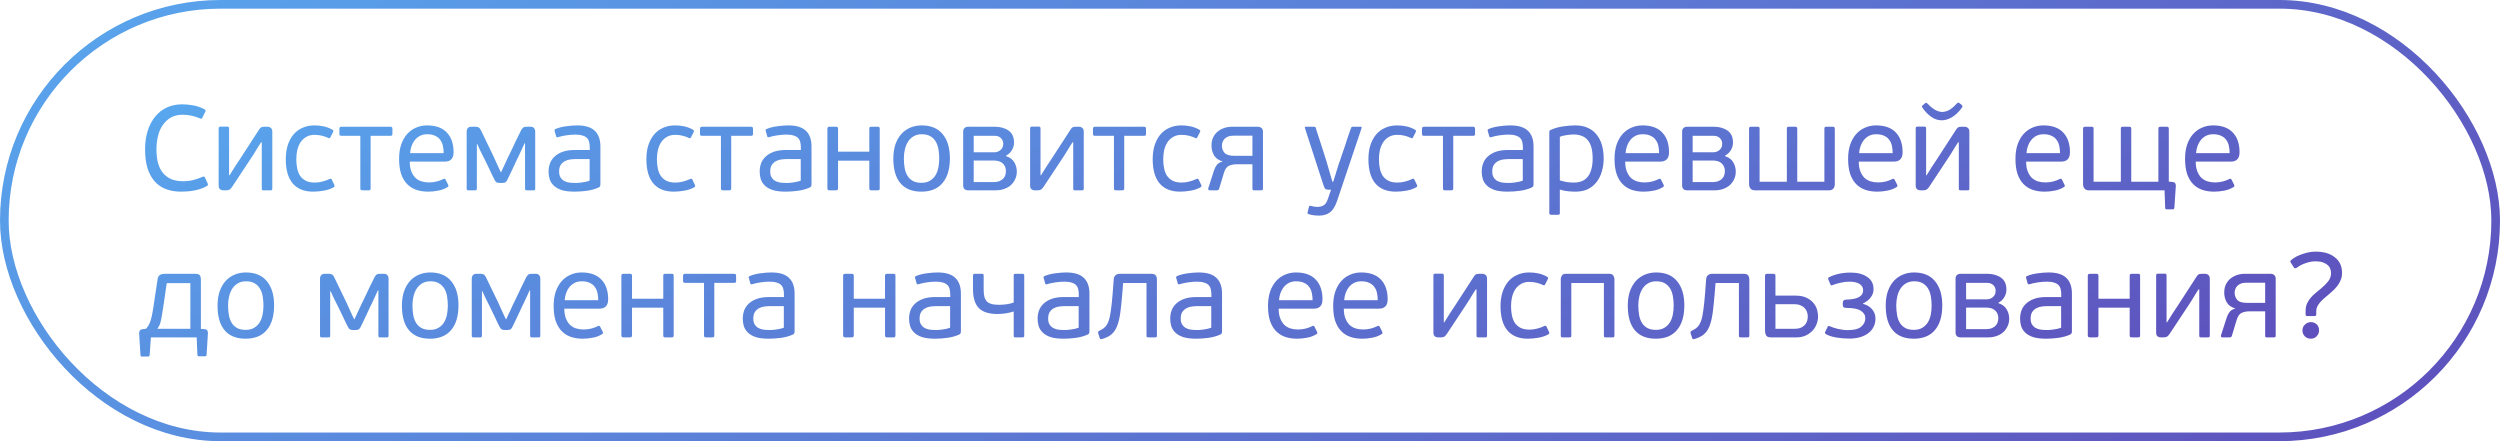 <?xml version="1.0" encoding="UTF-8"?> <svg xmlns="http://www.w3.org/2000/svg" width="289" height="51" viewBox="0 0 289 51" fill="none"><rect x="0.5" y="0.5" width="288" height="50" rx="25" stroke="url(#paint0_linear_2030_2520)"></rect><path d="M21.166 20.95C21.577 20.95 21.969 20.903 22.342 20.81C22.715 20.717 23.065 20.595 23.392 20.446C23.495 20.399 23.569 20.395 23.616 20.432C23.663 20.469 23.695 20.511 23.714 20.558L23.98 21.146C24.036 21.258 24.055 21.337 24.036 21.384C24.017 21.421 23.975 21.463 23.91 21.51C23.686 21.641 23.443 21.748 23.182 21.832C22.93 21.916 22.673 21.981 22.412 22.028C22.16 22.075 21.908 22.107 21.656 22.126C21.404 22.145 21.166 22.154 20.942 22.154C20.289 22.154 19.701 22.056 19.178 21.86C18.665 21.664 18.231 21.365 17.876 20.964C17.521 20.563 17.246 20.054 17.05 19.438C16.863 18.822 16.77 18.089 16.77 17.24C16.77 16.456 16.873 15.747 17.078 15.112C17.283 14.468 17.573 13.922 17.946 13.474C18.319 13.017 18.767 12.667 19.29 12.424C19.822 12.181 20.405 12.06 21.04 12.06C21.441 12.06 21.857 12.097 22.286 12.172C22.715 12.237 23.168 12.391 23.644 12.634C23.7 12.662 23.737 12.699 23.756 12.746C23.775 12.793 23.761 12.863 23.714 12.956L23.392 13.6C23.364 13.656 23.331 13.698 23.294 13.726C23.266 13.745 23.215 13.735 23.14 13.698C22.487 13.409 21.805 13.264 21.096 13.264C20.564 13.264 20.107 13.376 19.724 13.6C19.351 13.824 19.038 14.123 18.786 14.496C18.543 14.86 18.366 15.285 18.254 15.77C18.142 16.246 18.086 16.736 18.086 17.24C18.086 17.753 18.133 18.234 18.226 18.682C18.329 19.13 18.497 19.522 18.73 19.858C18.973 20.194 19.29 20.46 19.682 20.656C20.083 20.852 20.578 20.95 21.166 20.95ZM25.277 14.86C25.277 14.767 25.296 14.706 25.333 14.678C25.37 14.65 25.427 14.636 25.501 14.636H26.257C26.341 14.636 26.397 14.65 26.425 14.678C26.462 14.706 26.481 14.767 26.481 14.86V20.264H26.537C26.761 19.909 26.962 19.587 27.139 19.298C27.326 18.999 27.536 18.682 27.769 18.346L29.883 15.084C29.977 14.925 30.065 14.813 30.149 14.748C30.233 14.683 30.369 14.65 30.555 14.65H30.919C31.078 14.65 31.209 14.697 31.311 14.79C31.423 14.883 31.479 15.023 31.479 15.21V21.804C31.479 21.888 31.46 21.944 31.423 21.972C31.395 21.991 31.339 22 31.255 22H30.485C30.41 22 30.355 21.991 30.317 21.972C30.28 21.944 30.261 21.888 30.261 21.804V16.456H30.177C30.065 16.624 29.962 16.783 29.869 16.932C29.785 17.072 29.697 17.217 29.603 17.366C29.519 17.506 29.43 17.651 29.337 17.8C29.244 17.949 29.141 18.108 29.029 18.276L26.845 21.58C26.742 21.739 26.64 21.851 26.537 21.916C26.444 21.972 26.318 22 26.159 22H25.837C25.669 22 25.534 21.958 25.431 21.874C25.328 21.781 25.277 21.641 25.277 21.454V14.86ZM36.382 21.104C36.7 21.104 37.008 21.062 37.306 20.978C37.614 20.894 37.871 20.801 38.076 20.698C38.16 20.651 38.221 20.642 38.258 20.67C38.296 20.689 38.328 20.721 38.356 20.768L38.636 21.356C38.711 21.477 38.688 21.575 38.566 21.65C38.212 21.846 37.824 21.977 37.404 22.042C36.984 22.117 36.583 22.154 36.2 22.154C35.174 22.154 34.39 21.841 33.848 21.216C33.307 20.581 33.036 19.643 33.036 18.402C33.036 17.805 33.111 17.268 33.26 16.792C33.419 16.307 33.638 15.896 33.918 15.56C34.208 15.215 34.558 14.953 34.968 14.776C35.379 14.589 35.841 14.496 36.354 14.496C36.728 14.496 37.082 14.533 37.418 14.608C37.764 14.683 38.095 14.809 38.412 14.986C38.543 15.061 38.571 15.159 38.496 15.28L38.202 15.854C38.174 15.91 38.142 15.952 38.104 15.98C38.076 15.999 38.02 15.985 37.936 15.938C37.712 15.835 37.47 15.751 37.208 15.686C36.947 15.621 36.667 15.588 36.368 15.588C35.995 15.588 35.673 15.667 35.402 15.826C35.141 15.975 34.922 16.181 34.744 16.442C34.576 16.703 34.45 17.002 34.366 17.338C34.292 17.674 34.254 18.029 34.254 18.402C34.254 18.775 34.287 19.125 34.352 19.452C34.418 19.779 34.53 20.068 34.688 20.32C34.856 20.563 35.076 20.754 35.346 20.894C35.617 21.034 35.962 21.104 36.382 21.104ZM42.844 21.748C42.844 21.851 42.825 21.921 42.788 21.958C42.751 21.986 42.685 22 42.592 22H41.906C41.812 22 41.747 21.986 41.71 21.958C41.672 21.921 41.654 21.851 41.654 21.748V15.7H39.484C39.381 15.7 39.311 15.681 39.274 15.644C39.246 15.597 39.232 15.537 39.232 15.462V14.916C39.232 14.832 39.246 14.767 39.274 14.72C39.311 14.673 39.381 14.65 39.484 14.65H45.112C45.224 14.65 45.294 14.673 45.322 14.72C45.35 14.767 45.364 14.832 45.364 14.916V15.462C45.364 15.537 45.35 15.597 45.322 15.644C45.294 15.681 45.224 15.7 45.112 15.7H42.844V21.748ZM49.368 14.496C49.9 14.496 50.357 14.571 50.74 14.72C51.132 14.869 51.449 15.084 51.692 15.364C51.944 15.635 52.131 15.961 52.252 16.344C52.373 16.717 52.434 17.133 52.434 17.59C52.434 17.814 52.406 17.996 52.35 18.136C52.294 18.276 52.215 18.388 52.112 18.472C52.019 18.547 51.907 18.603 51.776 18.64C51.655 18.668 51.524 18.682 51.384 18.682H47.366C47.366 19.121 47.427 19.494 47.548 19.802C47.669 20.11 47.828 20.362 48.024 20.558C48.229 20.745 48.463 20.88 48.724 20.964C48.995 21.048 49.284 21.09 49.592 21.09C49.9 21.09 50.203 21.053 50.502 20.978C50.801 20.894 51.048 20.801 51.244 20.698C51.356 20.633 51.445 20.656 51.51 20.768L51.804 21.356C51.869 21.487 51.841 21.58 51.72 21.636C51.384 21.841 51.02 21.977 50.628 22.042C50.245 22.117 49.867 22.154 49.494 22.154C48.971 22.154 48.5 22.079 48.08 21.93C47.669 21.781 47.319 21.552 47.03 21.244C46.741 20.936 46.517 20.544 46.358 20.068C46.209 19.592 46.134 19.023 46.134 18.36C46.134 17.744 46.213 17.198 46.372 16.722C46.54 16.237 46.769 15.831 47.058 15.504C47.347 15.177 47.688 14.93 48.08 14.762C48.472 14.585 48.901 14.496 49.368 14.496ZM51.286 17.702C51.286 17.413 51.258 17.137 51.202 16.876C51.146 16.605 51.043 16.372 50.894 16.176C50.754 15.971 50.558 15.812 50.306 15.7C50.063 15.579 49.755 15.518 49.382 15.518C49.074 15.518 48.799 15.579 48.556 15.7C48.323 15.821 48.122 15.985 47.954 16.19C47.795 16.386 47.669 16.615 47.576 16.876C47.483 17.137 47.427 17.413 47.408 17.702H51.286ZM55.123 16.68V21.79C55.123 21.883 55.104 21.944 55.067 21.972C55.039 21.991 54.983 22 54.899 22H54.171C54.096 22 54.04 21.991 54.003 21.972C53.966 21.944 53.947 21.883 53.947 21.79V15.168C53.947 15.037 53.989 14.921 54.073 14.818C54.157 14.706 54.306 14.65 54.521 14.65H54.955C55.114 14.65 55.24 14.678 55.333 14.734C55.426 14.781 55.515 14.893 55.599 15.07L57.069 18.108C57.078 18.145 57.125 18.253 57.209 18.43C57.293 18.607 57.382 18.803 57.475 19.018C57.568 19.223 57.657 19.415 57.741 19.592C57.825 19.769 57.876 19.872 57.895 19.9H57.937C57.956 19.853 58.012 19.727 58.105 19.522C58.208 19.307 58.315 19.079 58.427 18.836C58.539 18.593 58.642 18.369 58.735 18.164C58.838 17.949 58.903 17.819 58.931 17.772C58.95 17.735 58.992 17.646 59.057 17.506C59.122 17.366 59.202 17.203 59.295 17.016C59.388 16.829 59.482 16.629 59.575 16.414C59.678 16.199 59.776 15.999 59.869 15.812C59.962 15.625 60.042 15.467 60.107 15.336C60.172 15.196 60.214 15.107 60.233 15.07C60.326 14.902 60.415 14.79 60.499 14.734C60.583 14.678 60.709 14.65 60.877 14.65H61.311C61.526 14.65 61.67 14.706 61.745 14.818C61.829 14.93 61.871 15.047 61.871 15.168V21.79C61.871 21.883 61.852 21.944 61.815 21.972C61.787 21.991 61.731 22 61.647 22H60.919C60.844 22 60.788 21.991 60.751 21.972C60.714 21.944 60.695 21.883 60.695 21.79V16.568H60.639L59.939 18.08C59.92 18.108 59.86 18.229 59.757 18.444C59.664 18.649 59.552 18.892 59.421 19.172C59.29 19.452 59.155 19.737 59.015 20.026C58.875 20.315 58.763 20.549 58.679 20.726C58.604 20.885 58.525 20.997 58.441 21.062C58.366 21.118 58.245 21.146 58.077 21.146H57.755C57.587 21.146 57.461 21.118 57.377 21.062C57.293 20.997 57.214 20.885 57.139 20.726C57.102 20.651 57.022 20.493 56.901 20.25C56.789 20.007 56.668 19.751 56.537 19.48C56.406 19.2 56.28 18.939 56.159 18.696C56.038 18.453 55.958 18.295 55.921 18.22C55.912 18.201 55.87 18.117 55.795 17.968C55.72 17.809 55.636 17.641 55.543 17.464C55.459 17.277 55.38 17.105 55.305 16.946C55.24 16.787 55.202 16.699 55.193 16.68H55.123ZM69.407 21.314C69.407 21.501 69.337 21.622 69.197 21.678C68.777 21.865 68.32 21.991 67.825 22.056C67.34 22.121 66.873 22.154 66.425 22.154C65.819 22.154 65.319 22.093 64.927 21.972C64.544 21.841 64.241 21.669 64.017 21.454C63.793 21.239 63.635 20.992 63.541 20.712C63.457 20.432 63.415 20.138 63.415 19.83C63.415 19.513 63.467 19.205 63.569 18.906C63.681 18.598 63.858 18.332 64.101 18.108C64.344 17.875 64.656 17.688 65.039 17.548C65.431 17.408 65.907 17.338 66.467 17.338H68.175V17.03C68.175 16.806 68.152 16.605 68.105 16.428C68.068 16.251 67.989 16.097 67.867 15.966C67.746 15.835 67.573 15.737 67.349 15.672C67.135 15.597 66.855 15.56 66.509 15.56C66.183 15.56 65.832 15.588 65.459 15.644C65.095 15.7 64.796 15.765 64.563 15.84C64.489 15.868 64.428 15.877 64.381 15.868C64.335 15.859 64.302 15.817 64.283 15.742L64.115 15.14C64.097 15.093 64.092 15.051 64.101 15.014C64.12 14.967 64.166 14.93 64.241 14.902C64.596 14.753 65.002 14.65 65.459 14.594C65.916 14.529 66.337 14.496 66.719 14.496C67.653 14.496 68.334 14.706 68.763 15.126C69.192 15.537 69.407 16.139 69.407 16.932V21.314ZM68.161 18.388H66.537C66.369 18.388 66.173 18.402 65.949 18.43C65.734 18.449 65.529 18.509 65.333 18.612C65.137 18.705 64.969 18.85 64.829 19.046C64.698 19.233 64.633 19.494 64.633 19.83C64.633 20.082 64.68 20.297 64.773 20.474C64.867 20.642 64.993 20.777 65.151 20.88C65.31 20.973 65.496 21.043 65.711 21.09C65.926 21.127 66.159 21.146 66.411 21.146C66.495 21.146 66.603 21.146 66.733 21.146C66.873 21.137 67.022 21.123 67.181 21.104C67.349 21.076 67.517 21.048 67.685 21.02C67.853 20.983 68.012 20.936 68.161 20.88V18.388ZM78.068 21.104C78.385 21.104 78.693 21.062 78.992 20.978C79.3 20.894 79.556 20.801 79.762 20.698C79.846 20.651 79.906 20.642 79.944 20.67C79.981 20.689 80.014 20.721 80.042 20.768L80.322 21.356C80.397 21.477 80.373 21.575 80.252 21.65C79.897 21.846 79.51 21.977 79.09 22.042C78.67 22.117 78.269 22.154 77.886 22.154C76.859 22.154 76.075 21.841 75.534 21.216C74.993 20.581 74.722 19.643 74.722 18.402C74.722 17.805 74.796 17.268 74.946 16.792C75.105 16.307 75.324 15.896 75.604 15.56C75.893 15.215 76.243 14.953 76.654 14.776C77.064 14.589 77.526 14.496 78.04 14.496C78.413 14.496 78.768 14.533 79.104 14.608C79.449 14.683 79.781 14.809 80.098 14.986C80.228 15.061 80.257 15.159 80.182 15.28L79.888 15.854C79.86 15.91 79.827 15.952 79.79 15.98C79.762 15.999 79.706 15.985 79.622 15.938C79.398 15.835 79.155 15.751 78.894 15.686C78.632 15.621 78.353 15.588 78.054 15.588C77.68 15.588 77.359 15.667 77.088 15.826C76.826 15.975 76.607 16.181 76.43 16.442C76.262 16.703 76.136 17.002 76.052 17.338C75.977 17.674 75.94 18.029 75.94 18.402C75.94 18.775 75.972 19.125 76.038 19.452C76.103 19.779 76.215 20.068 76.374 20.32C76.542 20.563 76.761 20.754 77.032 20.894C77.302 21.034 77.648 21.104 78.068 21.104ZM84.529 21.748C84.529 21.851 84.511 21.921 84.473 21.958C84.436 21.986 84.371 22 84.277 22H83.591C83.498 22 83.433 21.986 83.395 21.958C83.358 21.921 83.339 21.851 83.339 21.748V15.7H81.169C81.067 15.7 80.997 15.681 80.959 15.644C80.931 15.597 80.917 15.537 80.917 15.462V14.916C80.917 14.832 80.931 14.767 80.959 14.72C80.997 14.673 81.067 14.65 81.169 14.65H86.797C86.909 14.65 86.979 14.673 87.007 14.72C87.035 14.767 87.049 14.832 87.049 14.916V15.462C87.049 15.537 87.035 15.597 87.007 15.644C86.979 15.681 86.909 15.7 86.797 15.7H84.529V21.748ZM93.811 21.314C93.811 21.501 93.742 21.622 93.602 21.678C93.181 21.865 92.724 21.991 92.23 22.056C91.744 22.121 91.278 22.154 90.829 22.154C90.223 22.154 89.724 22.093 89.332 21.972C88.949 21.841 88.645 21.669 88.421 21.454C88.198 21.239 88.039 20.992 87.945 20.712C87.862 20.432 87.82 20.138 87.82 19.83C87.82 19.513 87.871 19.205 87.974 18.906C88.085 18.598 88.263 18.332 88.505 18.108C88.748 17.875 89.061 17.688 89.444 17.548C89.835 17.408 90.311 17.338 90.871 17.338H92.579V17.03C92.579 16.806 92.556 16.605 92.51 16.428C92.472 16.251 92.393 16.097 92.272 15.966C92.15 15.835 91.978 15.737 91.754 15.672C91.539 15.597 91.259 15.56 90.913 15.56C90.587 15.56 90.237 15.588 89.864 15.644C89.499 15.7 89.201 15.765 88.968 15.84C88.893 15.868 88.832 15.877 88.785 15.868C88.739 15.859 88.706 15.817 88.688 15.742L88.519 15.14C88.501 15.093 88.496 15.051 88.505 15.014C88.524 14.967 88.571 14.93 88.645 14.902C89 14.753 89.406 14.65 89.864 14.594C90.321 14.529 90.741 14.496 91.124 14.496C92.057 14.496 92.738 14.706 93.168 15.126C93.597 15.537 93.811 16.139 93.811 16.932V21.314ZM92.566 18.388H90.942C90.773 18.388 90.578 18.402 90.353 18.43C90.139 18.449 89.933 18.509 89.737 18.612C89.541 18.705 89.374 18.85 89.234 19.046C89.103 19.233 89.037 19.494 89.037 19.83C89.037 20.082 89.084 20.297 89.177 20.474C89.271 20.642 89.397 20.777 89.555 20.88C89.714 20.973 89.901 21.043 90.115 21.09C90.33 21.127 90.564 21.146 90.816 21.146C90.9 21.146 91.007 21.146 91.138 21.146C91.278 21.137 91.427 21.123 91.585 21.104C91.754 21.076 91.921 21.048 92.09 21.02C92.257 20.983 92.416 20.936 92.566 20.88V18.388ZM96.879 21.748C96.879 21.851 96.855 21.921 96.809 21.958C96.771 21.986 96.706 22 96.613 22H95.927C95.833 22 95.763 21.986 95.717 21.958C95.67 21.921 95.647 21.851 95.647 21.748V14.888C95.647 14.785 95.67 14.72 95.717 14.692C95.763 14.664 95.833 14.65 95.927 14.65H96.613C96.706 14.65 96.771 14.664 96.809 14.692C96.855 14.72 96.879 14.785 96.879 14.888V17.534H100.491V14.888C100.491 14.785 100.509 14.72 100.547 14.692C100.593 14.664 100.663 14.65 100.757 14.65H101.443C101.545 14.65 101.611 14.664 101.639 14.692C101.676 14.72 101.695 14.785 101.695 14.888V21.748C101.695 21.851 101.676 21.921 101.639 21.958C101.611 21.986 101.545 22 101.443 22H100.757C100.663 22 100.593 21.986 100.547 21.958C100.509 21.921 100.491 21.851 100.491 21.748V18.57H96.879V21.748ZM109.807 18.29C109.807 19.541 109.522 20.497 108.953 21.16C108.393 21.823 107.576 22.154 106.503 22.154C105.448 22.154 104.645 21.832 104.095 21.188C103.544 20.544 103.269 19.592 103.269 18.332C103.269 17.716 103.348 17.17 103.507 16.694C103.675 16.218 103.903 15.817 104.193 15.49C104.491 15.163 104.841 14.916 105.243 14.748C105.644 14.58 106.078 14.496 106.545 14.496C107.609 14.496 108.416 14.832 108.967 15.504C109.527 16.176 109.807 17.105 109.807 18.29ZM108.575 18.332C108.575 17.968 108.547 17.618 108.491 17.282C108.435 16.937 108.332 16.638 108.183 16.386C108.033 16.125 107.828 15.915 107.567 15.756C107.305 15.597 106.969 15.518 106.559 15.518C106.204 15.518 105.896 15.593 105.635 15.742C105.373 15.891 105.159 16.092 104.991 16.344C104.823 16.596 104.697 16.89 104.613 17.226C104.529 17.562 104.487 17.917 104.487 18.29C104.487 18.71 104.519 19.097 104.585 19.452C104.65 19.797 104.762 20.096 104.921 20.348C105.079 20.591 105.285 20.782 105.537 20.922C105.798 21.062 106.125 21.132 106.517 21.132C106.909 21.132 107.235 21.053 107.497 20.894C107.767 20.735 107.982 20.525 108.141 20.264C108.299 20.003 108.411 19.704 108.477 19.368C108.542 19.032 108.575 18.687 108.575 18.332ZM116.312 18.052C116.76 18.201 117.077 18.444 117.264 18.78C117.45 19.107 117.544 19.461 117.544 19.844C117.544 20.171 117.478 20.465 117.348 20.726C117.226 20.987 117.058 21.216 116.844 21.412C116.629 21.599 116.372 21.743 116.074 21.846C115.784 21.949 115.467 22 115.122 22H111.93C111.734 22 111.584 21.949 111.482 21.846C111.388 21.743 111.342 21.608 111.342 21.44V15.21C111.342 15.033 111.393 14.897 111.496 14.804C111.598 14.701 111.743 14.65 111.93 14.65H114.982C115.635 14.65 116.172 14.799 116.592 15.098C117.012 15.387 117.222 15.849 117.222 16.484C117.222 16.801 117.138 17.095 116.97 17.366C116.811 17.637 116.596 17.837 116.326 17.968L116.312 18.052ZM112.56 17.604H114.926C115.019 17.604 115.126 17.59 115.248 17.562C115.378 17.525 115.495 17.469 115.598 17.394C115.7 17.319 115.789 17.221 115.864 17.1C115.938 16.969 115.976 16.806 115.976 16.61C115.976 16.358 115.887 16.143 115.71 15.966C115.532 15.789 115.294 15.7 114.996 15.7H112.56V17.604ZM116.284 19.774C116.284 19.41 116.162 19.116 115.92 18.892C115.686 18.668 115.332 18.556 114.856 18.556H112.56V21.048H114.842C115.14 21.048 115.383 21.006 115.57 20.922C115.756 20.838 115.901 20.735 116.004 20.614C116.116 20.483 116.19 20.343 116.228 20.194C116.265 20.045 116.284 19.905 116.284 19.774ZM119.08 14.86C119.08 14.767 119.099 14.706 119.136 14.678C119.173 14.65 119.229 14.636 119.304 14.636H120.06C120.144 14.636 120.2 14.65 120.228 14.678C120.265 14.706 120.284 14.767 120.284 14.86V20.264H120.34C120.564 19.909 120.765 19.587 120.942 19.298C121.129 18.999 121.339 18.682 121.572 18.346L123.686 15.084C123.779 14.925 123.868 14.813 123.952 14.748C124.036 14.683 124.171 14.65 124.358 14.65H124.722C124.881 14.65 125.011 14.697 125.114 14.79C125.226 14.883 125.282 15.023 125.282 15.21V21.804C125.282 21.888 125.263 21.944 125.226 21.972C125.198 21.991 125.142 22 125.058 22H124.288C124.213 22 124.157 21.991 124.12 21.972C124.083 21.944 124.064 21.888 124.064 21.804V16.456H123.98C123.868 16.624 123.765 16.783 123.672 16.932C123.588 17.072 123.499 17.217 123.406 17.366C123.322 17.506 123.233 17.651 123.14 17.8C123.047 17.949 122.944 18.108 122.832 18.276L120.648 21.58C120.545 21.739 120.443 21.851 120.34 21.916C120.247 21.972 120.121 22 119.962 22H119.64C119.472 22 119.337 21.958 119.234 21.874C119.131 21.781 119.08 21.641 119.08 21.454V14.86ZM129.961 21.748C129.961 21.851 129.942 21.921 129.905 21.958C129.868 21.986 129.802 22 129.709 22H129.023C128.93 22 128.864 21.986 128.827 21.958C128.79 21.921 128.771 21.851 128.771 21.748V15.7H126.601C126.498 15.7 126.428 15.681 126.391 15.644C126.363 15.597 126.349 15.537 126.349 15.462V14.916C126.349 14.832 126.363 14.767 126.391 14.72C126.428 14.673 126.498 14.65 126.601 14.65H132.229C132.341 14.65 132.411 14.673 132.439 14.72C132.467 14.767 132.481 14.832 132.481 14.916V15.462C132.481 15.537 132.467 15.597 132.439 15.644C132.411 15.681 132.341 15.7 132.229 15.7H129.961V21.748ZM136.597 21.104C136.914 21.104 137.222 21.062 137.521 20.978C137.829 20.894 138.086 20.801 138.291 20.698C138.375 20.651 138.436 20.642 138.473 20.67C138.51 20.689 138.543 20.721 138.571 20.768L138.851 21.356C138.926 21.477 138.902 21.575 138.781 21.65C138.426 21.846 138.039 21.977 137.619 22.042C137.199 22.117 136.798 22.154 136.415 22.154C135.388 22.154 134.604 21.841 134.063 21.216C133.522 20.581 133.251 19.643 133.251 18.402C133.251 17.805 133.326 17.268 133.475 16.792C133.634 16.307 133.853 15.896 134.133 15.56C134.422 15.215 134.772 14.953 135.183 14.776C135.594 14.589 136.056 14.496 136.569 14.496C136.942 14.496 137.297 14.533 137.633 14.608C137.978 14.683 138.31 14.809 138.627 14.986C138.758 15.061 138.786 15.159 138.711 15.28L138.417 15.854C138.389 15.91 138.356 15.952 138.319 15.98C138.291 15.999 138.235 15.985 138.151 15.938C137.927 15.835 137.684 15.751 137.423 15.686C137.162 15.621 136.882 15.588 136.583 15.588C136.21 15.588 135.888 15.667 135.617 15.826C135.356 15.975 135.136 16.181 134.959 16.442C134.791 16.703 134.665 17.002 134.581 17.338C134.506 17.674 134.469 18.029 134.469 18.402C134.469 18.775 134.502 19.125 134.567 19.452C134.632 19.779 134.744 20.068 134.903 20.32C135.071 20.563 135.29 20.754 135.561 20.894C135.832 21.034 136.177 21.104 136.597 21.104ZM145.397 14.65C145.565 14.65 145.705 14.697 145.817 14.79C145.938 14.883 145.999 15.028 145.999 15.224V21.818C145.999 21.902 145.975 21.953 145.929 21.972C145.882 21.991 145.821 22 145.747 22H145.005C144.921 22 144.86 21.991 144.823 21.972C144.795 21.944 144.781 21.888 144.781 21.804V18.99H142.989C142.615 18.99 142.303 19.051 142.051 19.172C141.808 19.284 141.621 19.55 141.491 19.97L140.931 21.818C140.912 21.893 140.875 21.944 140.819 21.972C140.772 21.991 140.725 22 140.679 22H139.853C139.778 22 139.727 21.986 139.699 21.958C139.68 21.93 139.671 21.897 139.671 21.86V21.776L140.315 19.774C140.389 19.522 140.497 19.298 140.637 19.102C140.777 18.897 141.01 18.752 141.337 18.668C141.327 18.668 141.323 18.663 141.323 18.654C140.865 18.523 140.539 18.29 140.343 17.954C140.147 17.618 140.049 17.24 140.049 16.82C140.049 16.512 140.1 16.227 140.203 15.966C140.315 15.705 140.473 15.476 140.679 15.28C140.893 15.084 141.15 14.93 141.449 14.818C141.747 14.706 142.088 14.65 142.471 14.65H145.397ZM142.555 15.686C142.312 15.686 142.107 15.723 141.939 15.798C141.78 15.863 141.649 15.952 141.547 16.064C141.444 16.176 141.369 16.302 141.323 16.442C141.276 16.573 141.253 16.703 141.253 16.834C141.253 17.161 141.355 17.441 141.561 17.674C141.766 17.898 142.13 18.01 142.653 18.01H144.781V15.686H142.555ZM154.573 23.204C154.359 23.848 154.083 24.296 153.747 24.548C153.411 24.8 152.982 24.926 152.459 24.926C152.329 24.926 152.165 24.917 151.969 24.898C151.773 24.879 151.559 24.837 151.325 24.772C151.176 24.735 151.12 24.66 151.157 24.548L151.311 23.932C151.33 23.857 151.358 23.811 151.395 23.792C151.433 23.783 151.484 23.787 151.549 23.806C151.727 23.853 151.857 23.881 151.941 23.89C152.035 23.909 152.142 23.918 152.263 23.918C152.581 23.918 152.837 23.853 153.033 23.722C153.229 23.601 153.388 23.353 153.509 22.98C153.519 22.952 153.542 22.887 153.579 22.784C153.617 22.681 153.654 22.569 153.691 22.448C153.738 22.336 153.775 22.229 153.803 22.126C153.841 22.023 153.864 21.958 153.873 21.93H153.607C153.477 21.93 153.36 21.911 153.257 21.874C153.164 21.827 153.08 21.683 153.005 21.44L150.849 14.804C150.821 14.701 150.863 14.65 150.975 14.65H151.913C152.016 14.65 152.081 14.697 152.109 14.79C152.128 14.855 152.165 14.986 152.221 15.182C152.287 15.369 152.361 15.593 152.445 15.854C152.529 16.106 152.618 16.381 152.711 16.68C152.805 16.969 152.893 17.245 152.977 17.506C153.061 17.758 153.131 17.982 153.187 18.178C153.253 18.374 153.295 18.5 153.313 18.556L154.027 21.02H154.111C154.139 20.945 154.195 20.777 154.279 20.516C154.363 20.255 154.447 19.979 154.531 19.69C154.625 19.391 154.709 19.125 154.783 18.892C154.867 18.649 154.914 18.519 154.923 18.5C154.933 18.481 154.961 18.397 155.007 18.248C155.063 18.089 155.129 17.893 155.203 17.66C155.287 17.427 155.376 17.175 155.469 16.904C155.563 16.624 155.651 16.349 155.735 16.078C155.829 15.807 155.913 15.56 155.987 15.336C156.071 15.103 156.137 14.921 156.183 14.79C156.211 14.697 156.277 14.65 156.379 14.65H157.275C157.387 14.65 157.429 14.701 157.401 14.804L154.573 23.204ZM161.535 21.104C161.852 21.104 162.16 21.062 162.459 20.978C162.767 20.894 163.023 20.801 163.229 20.698C163.313 20.651 163.373 20.642 163.411 20.67C163.448 20.689 163.481 20.721 163.509 20.768L163.789 21.356C163.863 21.477 163.84 21.575 163.719 21.65C163.364 21.846 162.977 21.977 162.557 22.042C162.137 22.117 161.735 22.154 161.353 22.154C160.326 22.154 159.542 21.841 159.001 21.216C158.459 20.581 158.189 19.643 158.189 18.402C158.189 17.805 158.263 17.268 158.413 16.792C158.571 16.307 158.791 15.896 159.071 15.56C159.36 15.215 159.71 14.953 160.121 14.776C160.531 14.589 160.993 14.496 161.507 14.496C161.88 14.496 162.235 14.533 162.571 14.608C162.916 14.683 163.247 14.809 163.565 14.986C163.695 15.061 163.723 15.159 163.649 15.28L163.355 15.854C163.327 15.91 163.294 15.952 163.257 15.98C163.229 15.999 163.173 15.985 163.089 15.938C162.865 15.835 162.622 15.751 162.361 15.686C162.099 15.621 161.819 15.588 161.521 15.588C161.147 15.588 160.825 15.667 160.555 15.826C160.293 15.975 160.074 16.181 159.897 16.442C159.729 16.703 159.603 17.002 159.519 17.338C159.444 17.674 159.407 18.029 159.407 18.402C159.407 18.775 159.439 19.125 159.505 19.452C159.57 19.779 159.682 20.068 159.841 20.32C160.009 20.563 160.228 20.754 160.499 20.894C160.769 21.034 161.115 21.104 161.535 21.104ZM167.996 21.748C167.996 21.851 167.977 21.921 167.94 21.958C167.903 21.986 167.837 22 167.744 22H167.058C166.965 22 166.899 21.986 166.862 21.958C166.825 21.921 166.806 21.851 166.806 21.748V15.7H164.636C164.533 15.7 164.463 15.681 164.426 15.644C164.398 15.597 164.384 15.537 164.384 15.462V14.916C164.384 14.832 164.398 14.767 164.426 14.72C164.463 14.673 164.533 14.65 164.636 14.65H170.264C170.376 14.65 170.446 14.673 170.474 14.72C170.502 14.767 170.516 14.832 170.516 14.916V15.462C170.516 15.537 170.502 15.597 170.474 15.644C170.446 15.681 170.376 15.7 170.264 15.7H167.996V21.748ZM177.278 21.314C177.278 21.501 177.208 21.622 177.068 21.678C176.648 21.865 176.191 21.991 175.696 22.056C175.211 22.121 174.744 22.154 174.296 22.154C173.69 22.154 173.19 22.093 172.798 21.972C172.416 21.841 172.112 21.669 171.888 21.454C171.664 21.239 171.506 20.992 171.412 20.712C171.328 20.432 171.286 20.138 171.286 19.83C171.286 19.513 171.338 19.205 171.44 18.906C171.552 18.598 171.73 18.332 171.972 18.108C172.215 17.875 172.528 17.688 172.91 17.548C173.302 17.408 173.778 17.338 174.338 17.338H176.046V17.03C176.046 16.806 176.023 16.605 175.976 16.428C175.939 16.251 175.86 16.097 175.738 15.966C175.617 15.835 175.444 15.737 175.22 15.672C175.006 15.597 174.726 15.56 174.38 15.56C174.054 15.56 173.704 15.588 173.33 15.644C172.966 15.7 172.668 15.765 172.434 15.84C172.36 15.868 172.299 15.877 172.252 15.868C172.206 15.859 172.173 15.817 172.154 15.742L171.986 15.14C171.968 15.093 171.963 15.051 171.972 15.014C171.991 14.967 172.038 14.93 172.112 14.902C172.467 14.753 172.873 14.65 173.33 14.594C173.788 14.529 174.208 14.496 174.59 14.496C175.524 14.496 176.205 14.706 176.634 15.126C177.064 15.537 177.278 16.139 177.278 16.932V21.314ZM176.032 18.388H174.408C174.24 18.388 174.044 18.402 173.82 18.43C173.606 18.449 173.4 18.509 173.204 18.612C173.008 18.705 172.84 18.85 172.7 19.046C172.57 19.233 172.504 19.494 172.504 19.83C172.504 20.082 172.551 20.297 172.644 20.474C172.738 20.642 172.864 20.777 173.022 20.88C173.181 20.973 173.368 21.043 173.582 21.09C173.797 21.127 174.03 21.146 174.282 21.146C174.366 21.146 174.474 21.146 174.604 21.146C174.744 21.137 174.894 21.123 175.052 21.104C175.22 21.076 175.388 21.048 175.556 21.02C175.724 20.983 175.883 20.936 176.032 20.88V18.388ZM185.385 18.318C185.385 18.85 185.315 19.349 185.175 19.816C185.045 20.273 184.844 20.679 184.573 21.034C184.312 21.379 183.976 21.655 183.565 21.86C183.155 22.056 182.679 22.154 182.137 22.154C181.876 22.154 181.591 22.14 181.283 22.112C180.985 22.084 180.663 22.019 180.317 21.916V24.632C180.317 24.716 180.299 24.767 180.261 24.786C180.233 24.814 180.182 24.828 180.107 24.828H179.323C179.249 24.828 179.193 24.814 179.155 24.786C179.118 24.767 179.099 24.716 179.099 24.632V15.252C179.099 15.131 179.155 15.051 179.267 15.014C179.734 14.809 180.215 14.673 180.709 14.608C181.204 14.533 181.675 14.496 182.123 14.496C182.683 14.496 183.169 14.594 183.579 14.79C183.99 14.977 184.326 15.243 184.587 15.588C184.858 15.924 185.059 16.325 185.189 16.792C185.32 17.259 185.385 17.767 185.385 18.318ZM184.111 18.318C184.111 17.805 184.06 17.371 183.957 17.016C183.855 16.661 183.705 16.377 183.509 16.162C183.323 15.947 183.094 15.793 182.823 15.7C182.562 15.597 182.263 15.546 181.927 15.546C181.685 15.546 181.409 15.569 181.101 15.616C180.793 15.663 180.532 15.728 180.317 15.812V20.852C180.672 20.955 180.975 21.025 181.227 21.062C181.489 21.09 181.727 21.104 181.941 21.104C182.259 21.104 182.548 21.057 182.809 20.964C183.08 20.861 183.309 20.703 183.495 20.488C183.691 20.264 183.841 19.975 183.943 19.62C184.055 19.265 184.111 18.831 184.111 18.318ZM189.874 14.496C190.406 14.496 190.863 14.571 191.246 14.72C191.638 14.869 191.955 15.084 192.198 15.364C192.45 15.635 192.636 15.961 192.758 16.344C192.879 16.717 192.94 17.133 192.94 17.59C192.94 17.814 192.912 17.996 192.856 18.136C192.8 18.276 192.72 18.388 192.618 18.472C192.524 18.547 192.412 18.603 192.282 18.64C192.16 18.668 192.03 18.682 191.89 18.682H187.872C187.872 19.121 187.932 19.494 188.054 19.802C188.175 20.11 188.334 20.362 188.53 20.558C188.735 20.745 188.968 20.88 189.23 20.964C189.5 21.048 189.79 21.09 190.098 21.09C190.406 21.09 190.709 21.053 191.008 20.978C191.306 20.894 191.554 20.801 191.75 20.698C191.862 20.633 191.95 20.656 192.016 20.768L192.31 21.356C192.375 21.487 192.347 21.58 192.226 21.636C191.89 21.841 191.526 21.977 191.134 22.042C190.751 22.117 190.373 22.154 190 22.154C189.477 22.154 189.006 22.079 188.586 21.93C188.175 21.781 187.825 21.552 187.536 21.244C187.246 20.936 187.022 20.544 186.864 20.068C186.714 19.592 186.64 19.023 186.64 18.36C186.64 17.744 186.719 17.198 186.878 16.722C187.046 16.237 187.274 15.831 187.564 15.504C187.853 15.177 188.194 14.93 188.586 14.762C188.978 14.585 189.407 14.496 189.874 14.496ZM191.792 17.702C191.792 17.413 191.764 17.137 191.708 16.876C191.652 16.605 191.549 16.372 191.4 16.176C191.26 15.971 191.064 15.812 190.812 15.7C190.569 15.579 190.261 15.518 189.888 15.518C189.58 15.518 189.304 15.579 189.062 15.7C188.828 15.821 188.628 15.985 188.46 16.19C188.301 16.386 188.175 16.615 188.082 16.876C187.988 17.137 187.932 17.413 187.914 17.702H191.792ZM199.423 18.052C199.871 18.201 200.188 18.444 200.375 18.78C200.562 19.107 200.655 19.461 200.655 19.844C200.655 20.171 200.59 20.465 200.459 20.726C200.338 20.987 200.17 21.216 199.955 21.412C199.74 21.599 199.484 21.743 199.185 21.846C198.896 21.949 198.578 22 198.233 22H195.041C194.845 22 194.696 21.949 194.593 21.846C194.5 21.743 194.453 21.608 194.453 21.44V15.21C194.453 15.033 194.504 14.897 194.607 14.804C194.71 14.701 194.854 14.65 195.041 14.65H198.093C198.746 14.65 199.283 14.799 199.703 15.098C200.123 15.387 200.333 15.849 200.333 16.484C200.333 16.801 200.249 17.095 200.081 17.366C199.922 17.637 199.708 17.837 199.437 17.968L199.423 18.052ZM195.671 17.604H198.037C198.13 17.604 198.238 17.59 198.359 17.562C198.49 17.525 198.606 17.469 198.709 17.394C198.812 17.319 198.9 17.221 198.975 17.1C199.05 16.969 199.087 16.806 199.087 16.61C199.087 16.358 198.998 16.143 198.821 15.966C198.644 15.789 198.406 15.7 198.107 15.7H195.671V17.604ZM199.395 19.774C199.395 19.41 199.274 19.116 199.031 18.892C198.798 18.668 198.443 18.556 197.967 18.556H195.671V21.048H197.953C198.252 21.048 198.494 21.006 198.681 20.922C198.868 20.838 199.012 20.735 199.115 20.614C199.227 20.483 199.302 20.343 199.339 20.194C199.376 20.045 199.395 19.905 199.395 19.774ZM212.103 21.244C212.103 21.487 212.047 21.673 211.935 21.804C211.823 21.935 211.66 22 211.445 22H202.849C202.644 22 202.481 21.935 202.359 21.804C202.247 21.673 202.191 21.487 202.191 21.244V14.888C202.191 14.785 202.21 14.72 202.247 14.692C202.294 14.664 202.364 14.65 202.457 14.65H203.143C203.246 14.65 203.316 14.664 203.353 14.692C203.391 14.72 203.409 14.785 203.409 14.888V21.006H206.559V14.888C206.559 14.785 206.578 14.72 206.615 14.692C206.653 14.664 206.723 14.65 206.825 14.65H207.483C207.586 14.65 207.656 14.664 207.693 14.692C207.74 14.72 207.763 14.785 207.763 14.888V21.006H210.899V14.888C210.899 14.785 210.918 14.72 210.955 14.692C211.002 14.664 211.072 14.65 211.165 14.65H211.851C211.935 14.65 211.996 14.664 212.033 14.692C212.08 14.72 212.103 14.785 212.103 14.888V21.244ZM216.876 14.496C217.408 14.496 217.865 14.571 218.248 14.72C218.64 14.869 218.957 15.084 219.2 15.364C219.452 15.635 219.638 15.961 219.76 16.344C219.881 16.717 219.942 17.133 219.942 17.59C219.942 17.814 219.914 17.996 219.858 18.136C219.802 18.276 219.722 18.388 219.62 18.472C219.526 18.547 219.414 18.603 219.284 18.64C219.162 18.668 219.032 18.682 218.892 18.682H214.874C214.874 19.121 214.934 19.494 215.056 19.802C215.177 20.11 215.336 20.362 215.532 20.558C215.737 20.745 215.97 20.88 216.232 20.964C216.502 21.048 216.792 21.09 217.1 21.09C217.408 21.09 217.711 21.053 218.01 20.978C218.308 20.894 218.556 20.801 218.752 20.698C218.864 20.633 218.952 20.656 219.018 20.768L219.312 21.356C219.377 21.487 219.349 21.58 219.228 21.636C218.892 21.841 218.528 21.977 218.136 22.042C217.753 22.117 217.375 22.154 217.002 22.154C216.479 22.154 216.008 22.079 215.588 21.93C215.177 21.781 214.827 21.552 214.538 21.244C214.248 20.936 214.024 20.544 213.866 20.068C213.716 19.592 213.642 19.023 213.642 18.36C213.642 17.744 213.721 17.198 213.88 16.722C214.048 16.237 214.276 15.831 214.566 15.504C214.855 15.177 215.196 14.93 215.588 14.762C215.98 14.585 216.409 14.496 216.876 14.496ZM218.794 17.702C218.794 17.413 218.766 17.137 218.71 16.876C218.654 16.605 218.551 16.372 218.402 16.176C218.262 15.971 218.066 15.812 217.814 15.7C217.571 15.579 217.263 15.518 216.89 15.518C216.582 15.518 216.306 15.579 216.064 15.7C215.83 15.821 215.63 15.985 215.462 16.19C215.303 16.386 215.177 16.615 215.084 16.876C214.99 17.137 214.934 17.413 214.916 17.702H218.794ZM221.455 14.86C221.455 14.767 221.474 14.706 221.511 14.678C221.548 14.65 221.604 14.636 221.679 14.636H222.435C222.519 14.636 222.575 14.65 222.603 14.678C222.64 14.706 222.659 14.767 222.659 14.86V20.264H222.715C222.939 19.909 223.14 19.587 223.317 19.298C223.504 18.999 223.714 18.682 223.947 18.346L226.061 15.084C226.154 14.925 226.243 14.813 226.327 14.748C226.411 14.683 226.546 14.65 226.733 14.65H227.097C227.256 14.65 227.386 14.697 227.489 14.79C227.601 14.883 227.657 15.023 227.657 15.21V21.804C227.657 21.888 227.638 21.944 227.601 21.972C227.573 21.991 227.517 22 227.433 22H226.663C226.588 22 226.532 21.991 226.495 21.972C226.458 21.944 226.439 21.888 226.439 21.804V16.456H226.355C226.243 16.624 226.14 16.783 226.047 16.932C225.963 17.072 225.874 17.217 225.781 17.366C225.697 17.506 225.608 17.651 225.515 17.8C225.422 17.949 225.319 18.108 225.207 18.276L223.023 21.58C222.92 21.739 222.818 21.851 222.715 21.916C222.622 21.972 222.496 22 222.337 22H222.015C221.847 22 221.712 21.958 221.609 21.874C221.506 21.781 221.455 21.641 221.455 21.454V14.86ZM224.479 13.908C224.012 13.908 223.588 13.763 223.205 13.474C222.822 13.185 222.496 12.839 222.225 12.438C222.206 12.41 222.188 12.373 222.169 12.326C222.16 12.279 222.192 12.228 222.267 12.172L222.533 11.934C222.617 11.887 222.673 11.873 222.701 11.892C222.729 11.901 222.776 11.934 222.841 11.99C223.112 12.289 223.392 12.522 223.681 12.69C223.98 12.858 224.264 12.942 224.535 12.942C224.74 12.942 224.978 12.881 225.249 12.76C225.52 12.629 225.846 12.359 226.229 11.948C226.304 11.883 226.355 11.855 226.383 11.864C226.411 11.864 226.448 11.878 226.495 11.906L226.775 12.13C226.85 12.205 226.878 12.265 226.859 12.312C226.85 12.359 226.836 12.396 226.817 12.424C226.425 12.956 226.024 13.339 225.613 13.572C225.212 13.796 224.834 13.908 224.479 13.908ZM236.221 14.496C236.753 14.496 237.211 14.571 237.593 14.72C237.985 14.869 238.303 15.084 238.545 15.364C238.797 15.635 238.984 15.961 239.105 16.344C239.227 16.717 239.287 17.133 239.287 17.59C239.287 17.814 239.259 17.996 239.203 18.136C239.147 18.276 239.068 18.388 238.965 18.472C238.872 18.547 238.76 18.603 238.629 18.64C238.508 18.668 238.377 18.682 238.237 18.682H234.219C234.219 19.121 234.28 19.494 234.401 19.802C234.523 20.11 234.681 20.362 234.877 20.558C235.083 20.745 235.316 20.88 235.577 20.964C235.848 21.048 236.137 21.09 236.445 21.09C236.753 21.09 237.057 21.053 237.355 20.978C237.654 20.894 237.901 20.801 238.097 20.698C238.209 20.633 238.298 20.656 238.363 20.768L238.657 21.356C238.723 21.487 238.695 21.58 238.573 21.636C238.237 21.841 237.873 21.977 237.481 22.042C237.099 22.117 236.721 22.154 236.347 22.154C235.825 22.154 235.353 22.079 234.933 21.93C234.523 21.781 234.173 21.552 233.883 21.244C233.594 20.936 233.37 20.544 233.211 20.068C233.062 19.592 232.987 19.023 232.987 18.36C232.987 17.744 233.067 17.198 233.225 16.722C233.393 16.237 233.622 15.831 233.911 15.504C234.201 15.177 234.541 14.93 234.933 14.762C235.325 14.585 235.755 14.496 236.221 14.496ZM238.139 17.702C238.139 17.413 238.111 17.137 238.055 16.876C237.999 16.605 237.897 16.372 237.747 16.176C237.607 15.971 237.411 15.812 237.159 15.7C236.917 15.579 236.609 15.518 236.235 15.518C235.927 15.518 235.652 15.579 235.409 15.7C235.176 15.821 234.975 15.985 234.807 16.19C234.649 16.386 234.523 16.615 234.429 16.876C234.336 17.137 234.28 17.413 234.261 17.702H238.139ZM251.119 21.034C251.315 21.053 251.431 21.113 251.469 21.216C251.515 21.319 251.534 21.412 251.525 21.496L251.357 24.016C251.347 24.091 251.329 24.137 251.301 24.156C251.282 24.184 251.249 24.198 251.203 24.198H250.433C250.349 24.198 250.302 24.137 250.293 24.016L250.223 22H241.459C241.253 22 241.09 21.935 240.969 21.804C240.857 21.673 240.801 21.491 240.801 21.258V14.888C240.801 14.785 240.824 14.72 240.871 14.692C240.917 14.664 240.983 14.65 241.067 14.65H241.753C241.855 14.65 241.925 14.664 241.963 14.692C242 14.72 242.019 14.785 242.019 14.888V21.006H245.169V14.888C245.169 14.785 245.187 14.72 245.225 14.692C245.262 14.664 245.332 14.65 245.435 14.65H246.093C246.195 14.65 246.265 14.664 246.303 14.692C246.349 14.72 246.373 14.785 246.373 14.888V21.006H249.509V14.888C249.509 14.785 249.527 14.72 249.565 14.692C249.611 14.664 249.681 14.65 249.775 14.65H250.461C250.545 14.65 250.605 14.664 250.643 14.692C250.689 14.72 250.713 14.785 250.713 14.888V20.992L251.119 21.034ZM255.827 14.496C256.359 14.496 256.816 14.571 257.199 14.72C257.591 14.869 257.908 15.084 258.151 15.364C258.403 15.635 258.59 15.961 258.711 16.344C258.832 16.717 258.893 17.133 258.893 17.59C258.893 17.814 258.865 17.996 258.809 18.136C258.753 18.276 258.674 18.388 258.571 18.472C258.478 18.547 258.366 18.603 258.235 18.64C258.114 18.668 257.983 18.682 257.843 18.682H253.825C253.825 19.121 253.886 19.494 254.007 19.802C254.128 20.11 254.287 20.362 254.483 20.558C254.688 20.745 254.922 20.88 255.183 20.964C255.454 21.048 255.743 21.09 256.051 21.09C256.359 21.09 256.662 21.053 256.961 20.978C257.26 20.894 257.507 20.801 257.703 20.698C257.815 20.633 257.904 20.656 257.969 20.768L258.263 21.356C258.328 21.487 258.3 21.58 258.179 21.636C257.843 21.841 257.479 21.977 257.087 22.042C256.704 22.117 256.326 22.154 255.953 22.154C255.43 22.154 254.959 22.079 254.539 21.93C254.128 21.781 253.778 21.552 253.489 21.244C253.2 20.936 252.976 20.544 252.817 20.068C252.668 19.592 252.593 19.023 252.593 18.36C252.593 17.744 252.672 17.198 252.831 16.722C252.999 16.237 253.228 15.831 253.517 15.504C253.806 15.177 254.147 14.93 254.539 14.762C254.931 14.585 255.36 14.496 255.827 14.496ZM257.745 17.702C257.745 17.413 257.717 17.137 257.661 16.876C257.605 16.605 257.502 16.372 257.353 16.176C257.213 15.971 257.017 15.812 256.765 15.7C256.522 15.579 256.214 15.518 255.841 15.518C255.533 15.518 255.258 15.579 255.015 15.7C254.782 15.821 254.581 15.985 254.413 16.19C254.254 16.386 254.128 16.615 254.035 16.876C253.942 17.137 253.886 17.413 253.867 17.702H257.745ZM16.882 38.006C17.115 37.745 17.288 37.441 17.4 37.096C17.512 36.751 17.61 36.303 17.694 35.752L18.212 32.322C18.24 32.079 18.324 31.907 18.464 31.804C18.604 31.701 18.809 31.65 19.08 31.65H22.538C22.846 31.65 23.037 31.715 23.112 31.846C23.187 31.967 23.224 32.126 23.224 32.322V38.02L23.63 38.048C23.826 38.067 23.943 38.132 23.98 38.244C24.027 38.347 24.045 38.44 24.036 38.524L23.882 41.002C23.882 41.123 23.831 41.184 23.728 41.184H22.958C22.874 41.184 22.827 41.123 22.818 41.002L22.734 39H17.442L17.302 41.044C17.302 41.109 17.283 41.151 17.246 41.17C17.218 41.198 17.185 41.212 17.148 41.212H16.378C16.341 41.212 16.308 41.203 16.28 41.184C16.261 41.165 16.247 41.119 16.238 41.044L16.084 38.538C16.075 38.426 16.098 38.323 16.154 38.23C16.21 38.127 16.331 38.067 16.518 38.048L16.882 38.006ZM22.006 32.728H19.276L18.94 35.038C18.865 35.542 18.8 35.957 18.744 36.284C18.697 36.611 18.646 36.881 18.59 37.096C18.543 37.311 18.487 37.488 18.422 37.628C18.357 37.759 18.282 37.885 18.198 38.006H22.006V32.728ZM31.686 35.29C31.686 36.541 31.401 37.497 30.832 38.16C30.272 38.823 29.455 39.154 28.382 39.154C27.327 39.154 26.524 38.832 25.974 38.188C25.423 37.544 25.148 36.592 25.148 35.332C25.148 34.716 25.227 34.17 25.386 33.694C25.554 33.218 25.782 32.817 26.072 32.49C26.37 32.163 26.72 31.916 27.122 31.748C27.523 31.58 27.957 31.496 28.424 31.496C29.488 31.496 30.295 31.832 30.846 32.504C31.406 33.176 31.686 34.105 31.686 35.29ZM30.454 35.332C30.454 34.968 30.426 34.618 30.37 34.282C30.314 33.937 30.211 33.638 30.062 33.386C29.912 33.125 29.707 32.915 29.446 32.756C29.184 32.597 28.848 32.518 28.438 32.518C28.083 32.518 27.775 32.593 27.514 32.742C27.252 32.891 27.038 33.092 26.87 33.344C26.702 33.596 26.576 33.89 26.492 34.226C26.408 34.562 26.366 34.917 26.366 35.29C26.366 35.71 26.398 36.097 26.464 36.452C26.529 36.797 26.641 37.096 26.8 37.348C26.958 37.591 27.164 37.782 27.416 37.922C27.677 38.062 28.004 38.132 28.396 38.132C28.788 38.132 29.114 38.053 29.376 37.894C29.646 37.735 29.861 37.525 30.02 37.264C30.178 37.003 30.29 36.704 30.356 36.368C30.421 36.032 30.454 35.687 30.454 35.332ZM38.17 33.68V38.79C38.17 38.883 38.151 38.944 38.114 38.972C38.086 38.991 38.03 39 37.946 39H37.218C37.143 39 37.087 38.991 37.05 38.972C37.013 38.944 36.994 38.883 36.994 38.79V32.168C36.994 32.037 37.036 31.921 37.12 31.818C37.204 31.706 37.353 31.65 37.568 31.65H38.002C38.161 31.65 38.287 31.678 38.38 31.734C38.473 31.781 38.562 31.893 38.646 32.07L40.116 35.108C40.125 35.145 40.172 35.253 40.256 35.43C40.34 35.607 40.429 35.803 40.522 36.018C40.615 36.223 40.704 36.415 40.788 36.592C40.872 36.769 40.923 36.872 40.942 36.9H40.984C41.003 36.853 41.059 36.727 41.152 36.522C41.255 36.307 41.362 36.079 41.474 35.836C41.586 35.593 41.689 35.369 41.782 35.164C41.885 34.949 41.95 34.819 41.978 34.772C41.997 34.735 42.039 34.646 42.104 34.506C42.169 34.366 42.249 34.203 42.342 34.016C42.435 33.829 42.529 33.629 42.622 33.414C42.725 33.199 42.823 32.999 42.916 32.812C43.009 32.625 43.089 32.467 43.154 32.336C43.219 32.196 43.261 32.107 43.28 32.07C43.373 31.902 43.462 31.79 43.546 31.734C43.63 31.678 43.756 31.65 43.924 31.65H44.358C44.573 31.65 44.717 31.706 44.792 31.818C44.876 31.93 44.918 32.047 44.918 32.168V38.79C44.918 38.883 44.899 38.944 44.862 38.972C44.834 38.991 44.778 39 44.694 39H43.966C43.891 39 43.835 38.991 43.798 38.972C43.761 38.944 43.742 38.883 43.742 38.79V33.568H43.686L42.986 35.08C42.967 35.108 42.907 35.229 42.804 35.444C42.711 35.649 42.599 35.892 42.468 36.172C42.337 36.452 42.202 36.737 42.062 37.026C41.922 37.315 41.81 37.549 41.726 37.726C41.651 37.885 41.572 37.997 41.488 38.062C41.413 38.118 41.292 38.146 41.124 38.146H40.802C40.634 38.146 40.508 38.118 40.424 38.062C40.34 37.997 40.261 37.885 40.186 37.726C40.149 37.651 40.069 37.493 39.948 37.25C39.836 37.007 39.715 36.751 39.584 36.48C39.453 36.2 39.327 35.939 39.206 35.696C39.085 35.453 39.005 35.295 38.968 35.22C38.959 35.201 38.917 35.117 38.842 34.968C38.767 34.809 38.683 34.641 38.59 34.464C38.506 34.277 38.427 34.105 38.352 33.946C38.287 33.787 38.249 33.699 38.24 33.68H38.17ZM53 35.29C53 36.541 52.715 37.497 52.146 38.16C51.586 38.823 50.769 39.154 49.696 39.154C48.641 39.154 47.839 38.832 47.288 38.188C46.737 37.544 46.462 36.592 46.462 35.332C46.462 34.716 46.541 34.17 46.7 33.694C46.868 33.218 47.097 32.817 47.386 32.49C47.685 32.163 48.035 31.916 48.436 31.748C48.837 31.58 49.271 31.496 49.738 31.496C50.802 31.496 51.609 31.832 52.16 32.504C52.72 33.176 53 34.105 53 35.29ZM51.768 35.332C51.768 34.968 51.74 34.618 51.684 34.282C51.628 33.937 51.525 33.638 51.376 33.386C51.227 33.125 51.021 32.915 50.76 32.756C50.499 32.597 50.163 32.518 49.752 32.518C49.397 32.518 49.089 32.593 48.828 32.742C48.567 32.891 48.352 33.092 48.184 33.344C48.016 33.596 47.89 33.89 47.806 34.226C47.722 34.562 47.68 34.917 47.68 35.29C47.68 35.71 47.713 36.097 47.778 36.452C47.843 36.797 47.955 37.096 48.114 37.348C48.273 37.591 48.478 37.782 48.73 37.922C48.991 38.062 49.318 38.132 49.71 38.132C50.102 38.132 50.429 38.053 50.69 37.894C50.961 37.735 51.175 37.525 51.334 37.264C51.493 37.003 51.605 36.704 51.67 36.368C51.735 36.032 51.768 35.687 51.768 35.332ZM55.711 33.68V38.79C55.711 38.883 55.692 38.944 55.655 38.972C55.627 38.991 55.571 39 55.487 39H54.759C54.684 39 54.628 38.991 54.591 38.972C54.554 38.944 54.535 38.883 54.535 38.79V32.168C54.535 32.037 54.577 31.921 54.661 31.818C54.745 31.706 54.894 31.65 55.109 31.65H55.543C55.702 31.65 55.828 31.678 55.921 31.734C56.014 31.781 56.103 31.893 56.187 32.07L57.657 35.108C57.666 35.145 57.713 35.253 57.797 35.43C57.881 35.607 57.97 35.803 58.063 36.018C58.156 36.223 58.245 36.415 58.329 36.592C58.413 36.769 58.464 36.872 58.483 36.9H58.525C58.544 36.853 58.6 36.727 58.693 36.522C58.796 36.307 58.903 36.079 59.015 35.836C59.127 35.593 59.23 35.369 59.323 35.164C59.426 34.949 59.491 34.819 59.519 34.772C59.538 34.735 59.58 34.646 59.645 34.506C59.71 34.366 59.79 34.203 59.883 34.016C59.976 33.829 60.07 33.629 60.163 33.414C60.266 33.199 60.364 32.999 60.457 32.812C60.55 32.625 60.63 32.467 60.695 32.336C60.76 32.196 60.802 32.107 60.821 32.07C60.914 31.902 61.003 31.79 61.087 31.734C61.171 31.678 61.297 31.65 61.465 31.65H61.899C62.114 31.65 62.258 31.706 62.333 31.818C62.417 31.93 62.459 32.047 62.459 32.168V38.79C62.459 38.883 62.44 38.944 62.403 38.972C62.375 38.991 62.319 39 62.235 39H61.507C61.432 39 61.376 38.991 61.339 38.972C61.302 38.944 61.283 38.883 61.283 38.79V33.568H61.227L60.527 35.08C60.508 35.108 60.448 35.229 60.345 35.444C60.252 35.649 60.14 35.892 60.009 36.172C59.878 36.452 59.743 36.737 59.603 37.026C59.463 37.315 59.351 37.549 59.267 37.726C59.192 37.885 59.113 37.997 59.029 38.062C58.954 38.118 58.833 38.146 58.665 38.146H58.343C58.175 38.146 58.049 38.118 57.965 38.062C57.881 37.997 57.802 37.885 57.727 37.726C57.69 37.651 57.61 37.493 57.489 37.25C57.377 37.007 57.256 36.751 57.125 36.48C56.994 36.2 56.868 35.939 56.747 35.696C56.626 35.453 56.546 35.295 56.509 35.22C56.5 35.201 56.458 35.117 56.383 34.968C56.308 34.809 56.224 34.641 56.131 34.464C56.047 34.277 55.968 34.105 55.893 33.946C55.828 33.787 55.79 33.699 55.781 33.68H55.711ZM67.237 31.496C67.769 31.496 68.226 31.571 68.609 31.72C69.001 31.869 69.318 32.084 69.561 32.364C69.813 32.635 70 32.961 70.121 33.344C70.242 33.717 70.303 34.133 70.303 34.59C70.303 34.814 70.275 34.996 70.219 35.136C70.163 35.276 70.084 35.388 69.981 35.472C69.888 35.547 69.776 35.603 69.645 35.64C69.524 35.668 69.393 35.682 69.253 35.682H65.235C65.235 36.121 65.296 36.494 65.417 36.802C65.538 37.11 65.697 37.362 65.893 37.558C66.098 37.745 66.332 37.88 66.593 37.964C66.864 38.048 67.153 38.09 67.461 38.09C67.769 38.09 68.072 38.053 68.371 37.978C68.67 37.894 68.917 37.801 69.113 37.698C69.225 37.633 69.314 37.656 69.379 37.768L69.673 38.356C69.738 38.487 69.71 38.58 69.589 38.636C69.253 38.841 68.889 38.977 68.497 39.042C68.114 39.117 67.736 39.154 67.363 39.154C66.84 39.154 66.369 39.079 65.949 38.93C65.538 38.781 65.188 38.552 64.899 38.244C64.61 37.936 64.386 37.544 64.227 37.068C64.078 36.592 64.003 36.023 64.003 35.36C64.003 34.744 64.082 34.198 64.241 33.722C64.409 33.237 64.638 32.831 64.927 32.504C65.216 32.177 65.557 31.93 65.949 31.762C66.341 31.585 66.77 31.496 67.237 31.496ZM69.155 34.702C69.155 34.413 69.127 34.137 69.071 33.876C69.015 33.605 68.912 33.372 68.763 33.176C68.623 32.971 68.427 32.812 68.175 32.7C67.932 32.579 67.624 32.518 67.251 32.518C66.943 32.518 66.668 32.579 66.425 32.7C66.192 32.821 65.991 32.985 65.823 33.19C65.664 33.386 65.538 33.615 65.445 33.876C65.352 34.137 65.296 34.413 65.277 34.702H69.155ZM73.062 38.748C73.062 38.851 73.039 38.921 72.992 38.958C72.955 38.986 72.89 39 72.796 39H72.11C72.017 39 71.947 38.986 71.9 38.958C71.854 38.921 71.83 38.851 71.83 38.748V31.888C71.83 31.785 71.854 31.72 71.9 31.692C71.947 31.664 72.017 31.65 72.11 31.65H72.796C72.89 31.65 72.955 31.664 72.992 31.692C73.039 31.72 73.062 31.785 73.062 31.888V34.534H76.674V31.888C76.674 31.785 76.693 31.72 76.73 31.692C76.777 31.664 76.847 31.65 76.94 31.65H77.626C77.729 31.65 77.794 31.664 77.822 31.692C77.86 31.72 77.878 31.785 77.878 31.888V38.748C77.878 38.851 77.86 38.921 77.822 38.958C77.794 38.986 77.729 39 77.626 39H76.94C76.847 39 76.777 38.986 76.73 38.958C76.693 38.921 76.674 38.851 76.674 38.748V35.57H73.062V38.748ZM82.574 38.748C82.574 38.851 82.556 38.921 82.518 38.958C82.481 38.986 82.416 39 82.322 39H81.636C81.543 39 81.478 38.986 81.44 38.958C81.403 38.921 81.384 38.851 81.384 38.748V32.7H79.214C79.112 32.7 79.042 32.681 79.004 32.644C78.976 32.597 78.962 32.537 78.962 32.462V31.916C78.962 31.832 78.976 31.767 79.004 31.72C79.042 31.673 79.112 31.65 79.214 31.65H84.842C84.954 31.65 85.024 31.673 85.052 31.72C85.08 31.767 85.094 31.832 85.094 31.916V32.462C85.094 32.537 85.08 32.597 85.052 32.644C85.024 32.681 84.954 32.7 84.842 32.7H82.574V38.748ZM91.856 38.314C91.856 38.501 91.786 38.622 91.646 38.678C91.226 38.865 90.769 38.991 90.274 39.056C89.789 39.121 89.322 39.154 88.874 39.154C88.268 39.154 87.768 39.093 87.376 38.972C86.994 38.841 86.69 38.669 86.466 38.454C86.242 38.239 86.084 37.992 85.99 37.712C85.906 37.432 85.864 37.138 85.864 36.83C85.864 36.513 85.916 36.205 86.018 35.906C86.13 35.598 86.308 35.332 86.55 35.108C86.793 34.875 87.106 34.688 87.488 34.548C87.88 34.408 88.356 34.338 88.916 34.338H90.624V34.03C90.624 33.806 90.601 33.605 90.554 33.428C90.517 33.251 90.438 33.097 90.316 32.966C90.195 32.835 90.022 32.737 89.798 32.672C89.584 32.597 89.304 32.56 88.958 32.56C88.632 32.56 88.282 32.588 87.908 32.644C87.544 32.7 87.246 32.765 87.012 32.84C86.938 32.868 86.877 32.877 86.83 32.868C86.784 32.859 86.751 32.817 86.732 32.742L86.564 32.14C86.546 32.093 86.541 32.051 86.55 32.014C86.569 31.967 86.616 31.93 86.69 31.902C87.045 31.753 87.451 31.65 87.908 31.594C88.366 31.529 88.786 31.496 89.168 31.496C90.102 31.496 90.783 31.706 91.212 32.126C91.642 32.537 91.856 33.139 91.856 33.932V38.314ZM90.61 35.388H88.986C88.818 35.388 88.622 35.402 88.398 35.43C88.184 35.449 87.978 35.509 87.782 35.612C87.586 35.705 87.418 35.85 87.278 36.046C87.148 36.233 87.082 36.494 87.082 36.83C87.082 37.082 87.129 37.297 87.222 37.474C87.316 37.642 87.442 37.777 87.6 37.88C87.759 37.973 87.946 38.043 88.16 38.09C88.375 38.127 88.608 38.146 88.86 38.146C88.944 38.146 89.052 38.146 89.182 38.146C89.322 38.137 89.472 38.123 89.63 38.104C89.798 38.076 89.966 38.048 90.134 38.02C90.302 37.983 90.461 37.936 90.61 37.88V35.388ZM98.697 38.748C98.697 38.851 98.674 38.921 98.627 38.958C98.59 38.986 98.524 39 98.431 39H97.745C97.652 39 97.582 38.986 97.535 38.958C97.488 38.921 97.465 38.851 97.465 38.748V31.888C97.465 31.785 97.488 31.72 97.535 31.692C97.582 31.664 97.652 31.65 97.745 31.65H98.431C98.524 31.65 98.59 31.664 98.627 31.692C98.674 31.72 98.697 31.785 98.697 31.888V34.534H102.309V31.888C102.309 31.785 102.328 31.72 102.365 31.692C102.412 31.664 102.482 31.65 102.575 31.65H103.261C103.364 31.65 103.429 31.664 103.457 31.692C103.494 31.72 103.513 31.785 103.513 31.888V38.748C103.513 38.851 103.494 38.921 103.457 38.958C103.429 38.986 103.364 39 103.261 39H102.575C102.482 39 102.412 38.986 102.365 38.958C102.328 38.921 102.309 38.851 102.309 38.748V35.57H98.697V38.748ZM111.079 38.314C111.079 38.501 111.009 38.622 110.869 38.678C110.449 38.865 109.992 38.991 109.497 39.056C109.012 39.121 108.545 39.154 108.097 39.154C107.49 39.154 106.991 39.093 106.599 38.972C106.216 38.841 105.913 38.669 105.689 38.454C105.465 38.239 105.306 37.992 105.213 37.712C105.129 37.432 105.087 37.138 105.087 36.83C105.087 36.513 105.138 36.205 105.241 35.906C105.353 35.598 105.53 35.332 105.773 35.108C106.016 34.875 106.328 34.688 106.711 34.548C107.103 34.408 107.579 34.338 108.139 34.338H109.847V34.03C109.847 33.806 109.824 33.605 109.777 33.428C109.74 33.251 109.66 33.097 109.539 32.966C109.418 32.835 109.245 32.737 109.021 32.672C108.806 32.597 108.526 32.56 108.181 32.56C107.854 32.56 107.504 32.588 107.131 32.644C106.767 32.7 106.468 32.765 106.235 32.84C106.16 32.868 106.1 32.877 106.053 32.868C106.006 32.859 105.974 32.817 105.955 32.742L105.787 32.14C105.768 32.093 105.764 32.051 105.773 32.014C105.792 31.967 105.838 31.93 105.913 31.902C106.268 31.753 106.674 31.65 107.131 31.594C107.588 31.529 108.008 31.496 108.391 31.496C109.324 31.496 110.006 31.706 110.435 32.126C110.864 32.537 111.079 33.139 111.079 33.932V38.314ZM109.833 35.388H108.209C108.041 35.388 107.845 35.402 107.621 35.43C107.406 35.449 107.201 35.509 107.005 35.612C106.809 35.705 106.641 35.85 106.501 36.046C106.37 36.233 106.305 36.494 106.305 36.83C106.305 37.082 106.352 37.297 106.445 37.474C106.538 37.642 106.664 37.777 106.823 37.88C106.982 37.973 107.168 38.043 107.383 38.09C107.598 38.127 107.831 38.146 108.083 38.146C108.167 38.146 108.274 38.146 108.405 38.146C108.545 38.137 108.694 38.123 108.853 38.104C109.021 38.076 109.189 38.048 109.357 38.02C109.525 37.983 109.684 37.936 109.833 37.88V35.388ZM112.48 31.86C112.48 31.767 112.499 31.711 112.536 31.692C112.574 31.664 112.63 31.65 112.704 31.65H113.488C113.563 31.65 113.619 31.664 113.656 31.692C113.694 31.711 113.712 31.767 113.712 31.86V33.498C113.712 33.853 113.745 34.142 113.81 34.366C113.885 34.59 113.992 34.767 114.132 34.898C114.282 35.019 114.468 35.108 114.692 35.164C114.926 35.211 115.196 35.234 115.504 35.234C115.747 35.234 116.027 35.215 116.344 35.178C116.662 35.131 116.942 35.061 117.184 34.968V31.86C117.184 31.767 117.198 31.711 117.226 31.692C117.264 31.664 117.324 31.65 117.408 31.65H118.178C118.253 31.65 118.309 31.664 118.346 31.692C118.384 31.711 118.402 31.767 118.402 31.86V38.79C118.402 38.883 118.384 38.944 118.346 38.972C118.309 38.991 118.253 39 118.178 39H117.408C117.324 39 117.264 38.991 117.226 38.972C117.198 38.944 117.184 38.883 117.184 38.79V36.004C116.914 36.097 116.596 36.172 116.232 36.228C115.878 36.275 115.57 36.298 115.308 36.298C114.319 36.298 113.6 36.069 113.152 35.612C112.704 35.145 112.48 34.431 112.48 33.47V31.86ZM125.94 38.314C125.94 38.501 125.87 38.622 125.73 38.678C125.31 38.865 124.853 38.991 124.358 39.056C123.873 39.121 123.406 39.154 122.958 39.154C122.352 39.154 121.852 39.093 121.46 38.972C121.078 38.841 120.774 38.669 120.55 38.454C120.326 38.239 120.168 37.992 120.074 37.712C119.99 37.432 119.948 37.138 119.948 36.83C119.948 36.513 120 36.205 120.102 35.906C120.214 35.598 120.392 35.332 120.634 35.108C120.877 34.875 121.19 34.688 121.572 34.548C121.964 34.408 122.44 34.338 123 34.338H124.708V34.03C124.708 33.806 124.685 33.605 124.638 33.428C124.601 33.251 124.522 33.097 124.4 32.966C124.279 32.835 124.106 32.737 123.882 32.672C123.668 32.597 123.388 32.56 123.042 32.56C122.716 32.56 122.366 32.588 121.992 32.644C121.628 32.7 121.33 32.765 121.096 32.84C121.022 32.868 120.961 32.877 120.914 32.868C120.868 32.859 120.835 32.817 120.816 32.742L120.648 32.14C120.63 32.093 120.625 32.051 120.634 32.014C120.653 31.967 120.7 31.93 120.774 31.902C121.129 31.753 121.535 31.65 121.992 31.594C122.45 31.529 122.87 31.496 123.252 31.496C124.186 31.496 124.867 31.706 125.296 32.126C125.726 32.537 125.94 33.139 125.94 33.932V38.314ZM124.694 35.388H123.07C122.902 35.388 122.706 35.402 122.482 35.43C122.268 35.449 122.062 35.509 121.866 35.612C121.67 35.705 121.502 35.85 121.362 36.046C121.232 36.233 121.166 36.494 121.166 36.83C121.166 37.082 121.213 37.297 121.306 37.474C121.4 37.642 121.526 37.777 121.684 37.88C121.843 37.973 122.03 38.043 122.244 38.09C122.459 38.127 122.692 38.146 122.944 38.146C123.028 38.146 123.136 38.146 123.266 38.146C123.406 38.137 123.556 38.123 123.714 38.104C123.882 38.076 124.05 38.048 124.218 38.02C124.386 37.983 124.545 37.936 124.694 37.88V35.388ZM128.742 32.35C128.751 32.107 128.821 31.93 128.952 31.818C129.082 31.706 129.25 31.65 129.456 31.65H133.054C133.324 31.65 133.506 31.711 133.6 31.832C133.693 31.953 133.74 32.126 133.74 32.35V38.79C133.74 38.883 133.721 38.944 133.684 38.972C133.646 38.991 133.576 39 133.474 39H132.788C132.704 39 132.638 38.991 132.592 38.972C132.554 38.944 132.536 38.883 132.536 38.79V32.714H129.834L129.75 33.764C129.675 34.697 129.596 35.481 129.512 36.116C129.428 36.741 129.306 37.259 129.148 37.67C128.989 38.081 128.774 38.403 128.504 38.636C128.242 38.86 127.897 39.037 127.468 39.168C127.412 39.187 127.346 39.201 127.272 39.21C127.206 39.219 127.16 39.177 127.132 39.084L126.95 38.524C126.903 38.393 126.959 38.291 127.118 38.216C127.37 38.104 127.575 37.969 127.734 37.81C127.902 37.651 128.042 37.418 128.154 37.11C128.266 36.802 128.354 36.391 128.42 35.878C128.494 35.365 128.564 34.693 128.63 33.862L128.742 32.35ZM141.267 38.314C141.267 38.501 141.197 38.622 141.057 38.678C140.637 38.865 140.179 38.991 139.685 39.056C139.199 39.121 138.733 39.154 138.285 39.154C137.678 39.154 137.179 39.093 136.787 38.972C136.404 38.841 136.101 38.669 135.877 38.454C135.653 38.239 135.494 37.992 135.401 37.712C135.317 37.432 135.275 37.138 135.275 36.83C135.275 36.513 135.326 36.205 135.429 35.906C135.541 35.598 135.718 35.332 135.961 35.108C136.203 34.875 136.516 34.688 136.899 34.548C137.291 34.408 137.767 34.338 138.327 34.338H140.035V34.03C140.035 33.806 140.011 33.605 139.965 33.428C139.927 33.251 139.848 33.097 139.727 32.966C139.605 32.835 139.433 32.737 139.209 32.672C138.994 32.597 138.714 32.56 138.369 32.56C138.042 32.56 137.692 32.588 137.319 32.644C136.955 32.7 136.656 32.765 136.423 32.84C136.348 32.868 136.287 32.877 136.241 32.868C136.194 32.859 136.161 32.817 136.143 32.742L135.975 32.14C135.956 32.093 135.951 32.051 135.961 32.014C135.979 31.967 136.026 31.93 136.101 31.902C136.455 31.753 136.861 31.65 137.319 31.594C137.776 31.529 138.196 31.496 138.579 31.496C139.512 31.496 140.193 31.706 140.623 32.126C141.052 32.537 141.267 33.139 141.267 33.932V38.314ZM140.021 35.388H138.397C138.229 35.388 138.033 35.402 137.809 35.43C137.594 35.449 137.389 35.509 137.193 35.612C136.997 35.705 136.829 35.85 136.689 36.046C136.558 36.233 136.493 36.494 136.493 36.83C136.493 37.082 136.539 37.297 136.633 37.474C136.726 37.642 136.852 37.777 137.011 37.88C137.169 37.973 137.356 38.043 137.571 38.09C137.785 38.127 138.019 38.146 138.271 38.146C138.355 38.146 138.462 38.146 138.593 38.146C138.733 38.137 138.882 38.123 139.041 38.104C139.209 38.076 139.377 38.048 139.545 38.02C139.713 37.983 139.871 37.936 140.021 37.88V35.388ZM149.815 31.496C150.347 31.496 150.805 31.571 151.187 31.72C151.579 31.869 151.897 32.084 152.139 32.364C152.391 32.635 152.578 32.961 152.699 33.344C152.821 33.717 152.881 34.133 152.881 34.59C152.881 34.814 152.853 34.996 152.797 35.136C152.741 35.276 152.662 35.388 152.559 35.472C152.466 35.547 152.354 35.603 152.223 35.64C152.102 35.668 151.971 35.682 151.831 35.682H147.813C147.813 36.121 147.874 36.494 147.995 36.802C148.117 37.11 148.275 37.362 148.471 37.558C148.677 37.745 148.91 37.88 149.171 37.964C149.442 38.048 149.731 38.09 150.039 38.09C150.347 38.09 150.651 38.053 150.949 37.978C151.248 37.894 151.495 37.801 151.691 37.698C151.803 37.633 151.892 37.656 151.957 37.768L152.251 38.356C152.317 38.487 152.289 38.58 152.167 38.636C151.831 38.841 151.467 38.977 151.075 39.042C150.693 39.117 150.315 39.154 149.941 39.154C149.419 39.154 148.947 39.079 148.527 38.93C148.117 38.781 147.767 38.552 147.477 38.244C147.188 37.936 146.964 37.544 146.805 37.068C146.656 36.592 146.581 36.023 146.581 35.36C146.581 34.744 146.661 34.198 146.819 33.722C146.987 33.237 147.216 32.831 147.505 32.504C147.795 32.177 148.135 31.93 148.527 31.762C148.919 31.585 149.349 31.496 149.815 31.496ZM151.733 34.702C151.733 34.413 151.705 34.137 151.649 33.876C151.593 33.605 151.491 33.372 151.341 33.176C151.201 32.971 151.005 32.812 150.753 32.7C150.511 32.579 150.203 32.518 149.829 32.518C149.521 32.518 149.246 32.579 149.003 32.7C148.77 32.821 148.569 32.985 148.401 33.19C148.243 33.386 148.117 33.615 148.023 33.876C147.93 34.137 147.874 34.413 147.855 34.702H151.733ZM157.348 31.496C157.88 31.496 158.338 31.571 158.72 31.72C159.112 31.869 159.43 32.084 159.672 32.364C159.924 32.635 160.111 32.961 160.232 33.344C160.354 33.717 160.414 34.133 160.414 34.59C160.414 34.814 160.386 34.996 160.33 35.136C160.274 35.276 160.195 35.388 160.092 35.472C159.999 35.547 159.887 35.603 159.756 35.64C159.635 35.668 159.504 35.682 159.364 35.682H155.346C155.346 36.121 155.407 36.494 155.528 36.802C155.65 37.11 155.808 37.362 156.004 37.558C156.21 37.745 156.443 37.88 156.704 37.964C156.975 38.048 157.264 38.09 157.572 38.09C157.88 38.09 158.184 38.053 158.482 37.978C158.781 37.894 159.028 37.801 159.224 37.698C159.336 37.633 159.425 37.656 159.49 37.768L159.784 38.356C159.85 38.487 159.822 38.58 159.7 38.636C159.364 38.841 159 38.977 158.608 39.042C158.226 39.117 157.848 39.154 157.474 39.154C156.952 39.154 156.48 39.079 156.06 38.93C155.65 38.781 155.3 38.552 155.01 38.244C154.721 37.936 154.497 37.544 154.338 37.068C154.189 36.592 154.114 36.023 154.114 35.36C154.114 34.744 154.194 34.198 154.352 33.722C154.52 33.237 154.749 32.831 155.038 32.504C155.328 32.177 155.668 31.93 156.06 31.762C156.452 31.585 156.882 31.496 157.348 31.496ZM159.266 34.702C159.266 34.413 159.238 34.137 159.182 33.876C159.126 33.605 159.024 33.372 158.874 33.176C158.734 32.971 158.538 32.812 158.286 32.7C158.044 32.579 157.736 32.518 157.362 32.518C157.054 32.518 156.779 32.579 156.536 32.7C156.303 32.821 156.102 32.985 155.934 33.19C155.776 33.386 155.65 33.615 155.556 33.876C155.463 34.137 155.407 34.413 155.388 34.702H159.266ZM165.701 31.86C165.701 31.767 165.72 31.706 165.757 31.678C165.794 31.65 165.85 31.636 165.925 31.636H166.681C166.765 31.636 166.821 31.65 166.849 31.678C166.886 31.706 166.905 31.767 166.905 31.86V37.264H166.961C167.185 36.909 167.386 36.587 167.563 36.298C167.75 35.999 167.96 35.682 168.193 35.346L170.307 32.084C170.4 31.925 170.489 31.813 170.573 31.748C170.657 31.683 170.792 31.65 170.979 31.65H171.343C171.502 31.65 171.632 31.697 171.735 31.79C171.847 31.883 171.903 32.023 171.903 32.21V38.804C171.903 38.888 171.884 38.944 171.847 38.972C171.819 38.991 171.763 39 171.679 39H170.909C170.834 39 170.778 38.991 170.741 38.972C170.704 38.944 170.685 38.888 170.685 38.804V33.456H170.601C170.489 33.624 170.386 33.783 170.293 33.932C170.209 34.072 170.12 34.217 170.027 34.366C169.943 34.506 169.854 34.651 169.761 34.8C169.668 34.949 169.565 35.108 169.453 35.276L167.269 38.58C167.166 38.739 167.064 38.851 166.961 38.916C166.868 38.972 166.742 39 166.583 39H166.261C166.093 39 165.958 38.958 165.855 38.874C165.752 38.781 165.701 38.641 165.701 38.454V31.86ZM176.806 38.104C177.123 38.104 177.431 38.062 177.73 37.978C178.038 37.894 178.295 37.801 178.5 37.698C178.584 37.651 178.645 37.642 178.682 37.67C178.719 37.689 178.752 37.721 178.78 37.768L179.06 38.356C179.135 38.477 179.111 38.575 178.99 38.65C178.635 38.846 178.248 38.977 177.828 39.042C177.408 39.117 177.007 39.154 176.624 39.154C175.597 39.154 174.813 38.841 174.272 38.216C173.731 37.581 173.46 36.643 173.46 35.402C173.46 34.805 173.535 34.268 173.684 33.792C173.843 33.307 174.062 32.896 174.342 32.56C174.631 32.215 174.981 31.953 175.392 31.776C175.803 31.589 176.265 31.496 176.778 31.496C177.151 31.496 177.506 31.533 177.842 31.608C178.187 31.683 178.519 31.809 178.836 31.986C178.967 32.061 178.995 32.159 178.92 32.28L178.626 32.854C178.598 32.91 178.565 32.952 178.528 32.98C178.5 32.999 178.444 32.985 178.36 32.938C178.136 32.835 177.893 32.751 177.632 32.686C177.371 32.621 177.091 32.588 176.792 32.588C176.419 32.588 176.097 32.667 175.826 32.826C175.565 32.975 175.345 33.181 175.168 33.442C175 33.703 174.874 34.002 174.79 34.338C174.715 34.674 174.678 35.029 174.678 35.402C174.678 35.775 174.711 36.125 174.776 36.452C174.841 36.779 174.953 37.068 175.112 37.32C175.28 37.563 175.499 37.754 175.77 37.894C176.041 38.034 176.386 38.104 176.806 38.104ZM181.644 38.79C181.644 38.883 181.625 38.944 181.588 38.972C181.55 38.991 181.494 39 181.42 39H180.65C180.575 39 180.519 38.991 180.482 38.972C180.444 38.944 180.426 38.883 180.426 38.79V32.224C180.426 32.121 180.468 32 180.552 31.86C180.636 31.72 180.79 31.65 181.014 31.65H186.04C186.264 31.65 186.418 31.72 186.502 31.86C186.586 32 186.628 32.121 186.628 32.224V38.79C186.628 38.883 186.609 38.944 186.572 38.972C186.544 38.991 186.488 39 186.404 39H185.634C185.559 39 185.503 38.991 185.466 38.972C185.428 38.944 185.41 38.883 185.41 38.79V32.714H181.644V38.79ZM194.709 35.29C194.709 36.541 194.424 37.497 193.855 38.16C193.295 38.823 192.478 39.154 191.405 39.154C190.35 39.154 189.548 38.832 188.997 38.188C188.446 37.544 188.171 36.592 188.171 35.332C188.171 34.716 188.25 34.17 188.409 33.694C188.577 33.218 188.806 32.817 189.095 32.49C189.394 32.163 189.744 31.916 190.145 31.748C190.546 31.58 190.98 31.496 191.447 31.496C192.511 31.496 193.318 31.832 193.869 32.504C194.429 33.176 194.709 34.105 194.709 35.29ZM193.477 35.332C193.477 34.968 193.449 34.618 193.393 34.282C193.337 33.937 193.234 33.638 193.085 33.386C192.936 33.125 192.73 32.915 192.469 32.756C192.208 32.597 191.872 32.518 191.461 32.518C191.106 32.518 190.798 32.593 190.537 32.742C190.276 32.891 190.061 33.092 189.893 33.344C189.725 33.596 189.599 33.89 189.515 34.226C189.431 34.562 189.389 34.917 189.389 35.29C189.389 35.71 189.422 36.097 189.487 36.452C189.552 36.797 189.664 37.096 189.823 37.348C189.982 37.591 190.187 37.782 190.439 37.922C190.7 38.062 191.027 38.132 191.419 38.132C191.811 38.132 192.138 38.053 192.399 37.894C192.67 37.735 192.884 37.525 193.043 37.264C193.202 37.003 193.314 36.704 193.379 36.368C193.444 36.032 193.477 35.687 193.477 35.332ZM197.224 32.35C197.233 32.107 197.303 31.93 197.434 31.818C197.565 31.706 197.733 31.65 197.938 31.65H201.536C201.807 31.65 201.989 31.711 202.082 31.832C202.175 31.953 202.222 32.126 202.222 32.35V38.79C202.222 38.883 202.203 38.944 202.166 38.972C202.129 38.991 202.059 39 201.956 39H201.27C201.186 39 201.121 38.991 201.074 38.972C201.037 38.944 201.018 38.883 201.018 38.79V32.714H198.316L198.232 33.764C198.157 34.697 198.078 35.481 197.994 36.116C197.91 36.741 197.789 37.259 197.63 37.67C197.471 38.081 197.257 38.403 196.986 38.636C196.725 38.86 196.379 39.037 195.95 39.168C195.894 39.187 195.829 39.201 195.754 39.21C195.689 39.219 195.642 39.177 195.614 39.084L195.432 38.524C195.385 38.393 195.441 38.291 195.6 38.216C195.852 38.104 196.057 37.969 196.216 37.81C196.384 37.651 196.524 37.418 196.636 37.11C196.748 36.802 196.837 36.391 196.902 35.878C196.977 35.365 197.047 34.693 197.112 33.862L197.224 32.35ZM207.495 34.17C208.064 34.17 208.522 34.259 208.867 34.436C209.222 34.613 209.492 34.828 209.679 35.08C209.875 35.332 210.006 35.598 210.071 35.878C210.136 36.149 210.169 36.382 210.169 36.578C210.169 36.914 210.104 37.231 209.973 37.53C209.852 37.829 209.679 38.085 209.455 38.3C209.231 38.515 208.97 38.687 208.671 38.818C208.372 38.939 208.05 39 207.705 39H204.695C204.434 39 204.256 38.925 204.163 38.776C204.079 38.627 204.037 38.459 204.037 38.272V31.902C204.037 31.799 204.056 31.734 204.093 31.706C204.13 31.669 204.191 31.65 204.275 31.65H204.975C205.078 31.65 205.148 31.669 205.185 31.706C205.222 31.734 205.241 31.799 205.241 31.902V34.17H207.495ZM205.241 35.164V38.006H207.453C207.77 38.006 208.027 37.959 208.223 37.866C208.428 37.763 208.587 37.637 208.699 37.488C208.811 37.339 208.886 37.185 208.923 37.026C208.96 36.858 208.979 36.709 208.979 36.578C208.979 36.391 208.946 36.214 208.881 36.046C208.825 35.878 208.732 35.729 208.601 35.598C208.48 35.467 208.321 35.365 208.125 35.29C207.938 35.206 207.719 35.164 207.467 35.164H205.241ZM215.363 35.122C215.802 35.234 216.152 35.444 216.413 35.752C216.675 36.051 216.805 36.41 216.805 36.83C216.805 37.157 216.74 37.46 216.609 37.74C216.479 38.02 216.287 38.263 216.035 38.468C215.783 38.673 215.471 38.837 215.097 38.958C214.724 39.079 214.29 39.14 213.795 39.14C213.338 39.14 212.857 39.103 212.353 39.028C211.859 38.953 211.439 38.823 211.093 38.636C210.972 38.561 210.935 38.477 210.981 38.384L211.289 37.754C211.317 37.698 211.355 37.675 211.401 37.684C211.448 37.684 211.499 37.698 211.555 37.726C211.779 37.829 212.083 37.927 212.465 38.02C212.848 38.113 213.231 38.16 213.613 38.16C214.332 38.16 214.845 38.029 215.153 37.768C215.471 37.497 215.629 37.171 215.629 36.788C215.629 36.433 215.461 36.149 215.125 35.934C214.799 35.71 214.253 35.598 213.487 35.598C213.329 35.598 213.212 35.575 213.137 35.528C213.063 35.472 213.025 35.374 213.025 35.234V34.996C213.025 34.753 213.175 34.632 213.473 34.632C214.743 34.604 215.377 34.245 215.377 33.554C215.377 33.246 215.242 33.003 214.971 32.826C214.701 32.649 214.299 32.56 213.767 32.56C213.45 32.56 213.114 32.602 212.759 32.686C212.405 32.761 212.106 32.849 211.863 32.952C211.817 32.971 211.765 32.985 211.709 32.994C211.663 32.994 211.625 32.957 211.597 32.882L211.345 32.28C211.308 32.177 211.336 32.103 211.429 32.056C211.765 31.879 212.148 31.743 212.577 31.65C213.007 31.557 213.459 31.51 213.935 31.51C214.729 31.51 215.368 31.678 215.853 32.014C216.339 32.341 216.581 32.812 216.581 33.428C216.581 33.783 216.469 34.105 216.245 34.394C216.021 34.683 215.727 34.912 215.363 35.08V35.122ZM224.527 35.29C224.527 36.541 224.243 37.497 223.673 38.16C223.113 38.823 222.297 39.154 221.223 39.154C220.169 39.154 219.366 38.832 218.815 38.188C218.265 37.544 217.989 36.592 217.989 35.332C217.989 34.716 218.069 34.17 218.227 33.694C218.395 33.218 218.624 32.817 218.913 32.49C219.212 32.163 219.562 31.916 219.963 31.748C220.365 31.58 220.799 31.496 221.265 31.496C222.329 31.496 223.137 31.832 223.687 32.504C224.247 33.176 224.527 34.105 224.527 35.29ZM223.295 35.332C223.295 34.968 223.267 34.618 223.211 34.282C223.155 33.937 223.053 33.638 222.903 33.386C222.754 33.125 222.549 32.915 222.287 32.756C222.026 32.597 221.69 32.518 221.279 32.518C220.925 32.518 220.617 32.593 220.355 32.742C220.094 32.891 219.879 33.092 219.711 33.344C219.543 33.596 219.417 33.89 219.333 34.226C219.249 34.562 219.207 34.917 219.207 35.29C219.207 35.71 219.24 36.097 219.305 36.452C219.371 36.797 219.483 37.096 219.641 37.348C219.8 37.591 220.005 37.782 220.257 37.922C220.519 38.062 220.845 38.132 221.237 38.132C221.629 38.132 221.956 38.053 222.217 37.894C222.488 37.735 222.703 37.525 222.861 37.264C223.02 37.003 223.132 36.704 223.197 36.368C223.263 36.032 223.295 35.687 223.295 35.332ZM231.032 35.052C231.48 35.201 231.798 35.444 231.984 35.78C232.171 36.107 232.264 36.461 232.264 36.844C232.264 37.171 232.199 37.465 232.068 37.726C231.947 37.987 231.779 38.216 231.564 38.412C231.35 38.599 231.093 38.743 230.794 38.846C230.505 38.949 230.188 39 229.842 39H226.65C226.454 39 226.305 38.949 226.202 38.846C226.109 38.743 226.062 38.608 226.062 38.44V32.21C226.062 32.033 226.114 31.897 226.216 31.804C226.319 31.701 226.464 31.65 226.65 31.65H229.702C230.356 31.65 230.892 31.799 231.312 32.098C231.732 32.387 231.942 32.849 231.942 33.484C231.942 33.801 231.858 34.095 231.69 34.366C231.532 34.637 231.317 34.837 231.046 34.968L231.032 35.052ZM227.28 34.604H229.646C229.74 34.604 229.847 34.59 229.968 34.562C230.099 34.525 230.216 34.469 230.318 34.394C230.421 34.319 230.51 34.221 230.584 34.1C230.659 33.969 230.696 33.806 230.696 33.61C230.696 33.358 230.608 33.143 230.43 32.966C230.253 32.789 230.015 32.7 229.716 32.7H227.28V34.604ZM231.004 36.774C231.004 36.41 230.883 36.116 230.64 35.892C230.407 35.668 230.052 35.556 229.576 35.556H227.28V38.048H229.562C229.861 38.048 230.104 38.006 230.29 37.922C230.477 37.838 230.622 37.735 230.724 37.614C230.836 37.483 230.911 37.343 230.948 37.194C230.986 37.045 231.004 36.905 231.004 36.774ZM239.513 38.314C239.513 38.501 239.443 38.622 239.303 38.678C238.883 38.865 238.425 38.991 237.931 39.056C237.445 39.121 236.979 39.154 236.531 39.154C235.924 39.154 235.425 39.093 235.033 38.972C234.65 38.841 234.347 38.669 234.123 38.454C233.899 38.239 233.74 37.992 233.647 37.712C233.563 37.432 233.521 37.138 233.521 36.83C233.521 36.513 233.572 36.205 233.675 35.906C233.787 35.598 233.964 35.332 234.207 35.108C234.449 34.875 234.762 34.688 235.145 34.548C235.537 34.408 236.013 34.338 236.573 34.338H238.281V34.03C238.281 33.806 238.257 33.605 238.211 33.428C238.173 33.251 238.094 33.097 237.973 32.966C237.851 32.835 237.679 32.737 237.455 32.672C237.24 32.597 236.96 32.56 236.615 32.56C236.288 32.56 235.938 32.588 235.565 32.644C235.201 32.7 234.902 32.765 234.669 32.84C234.594 32.868 234.533 32.877 234.487 32.868C234.44 32.859 234.407 32.817 234.389 32.742L234.221 32.14C234.202 32.093 234.197 32.051 234.207 32.014C234.225 31.967 234.272 31.93 234.347 31.902C234.701 31.753 235.107 31.65 235.565 31.594C236.022 31.529 236.442 31.496 236.825 31.496C237.758 31.496 238.439 31.706 238.869 32.126C239.298 32.537 239.513 33.139 239.513 33.932V38.314ZM238.267 35.388H236.643C236.475 35.388 236.279 35.402 236.055 35.43C235.84 35.449 235.635 35.509 235.439 35.612C235.243 35.705 235.075 35.85 234.935 36.046C234.804 36.233 234.739 36.494 234.739 36.83C234.739 37.082 234.785 37.297 234.879 37.474C234.972 37.642 235.098 37.777 235.257 37.88C235.415 37.973 235.602 38.043 235.817 38.09C236.031 38.127 236.265 38.146 236.517 38.146C236.601 38.146 236.708 38.146 236.839 38.146C236.979 38.137 237.128 38.123 237.287 38.104C237.455 38.076 237.623 38.048 237.791 38.02C237.959 37.983 238.117 37.936 238.267 37.88V35.388ZM242.58 38.748C242.58 38.851 242.556 38.921 242.51 38.958C242.472 38.986 242.407 39 242.314 39H241.628C241.534 39 241.464 38.986 241.418 38.958C241.371 38.921 241.348 38.851 241.348 38.748V31.888C241.348 31.785 241.371 31.72 241.418 31.692C241.464 31.664 241.534 31.65 241.628 31.65H242.314C242.407 31.65 242.472 31.664 242.51 31.692C242.556 31.72 242.58 31.785 242.58 31.888V34.534H246.192V31.888C246.192 31.785 246.21 31.72 246.248 31.692C246.294 31.664 246.364 31.65 246.458 31.65H247.144C247.246 31.65 247.312 31.664 247.34 31.692C247.377 31.72 247.396 31.785 247.396 31.888V38.748C247.396 38.851 247.377 38.921 247.34 38.958C247.312 38.986 247.246 39 247.144 39H246.458C246.364 39 246.294 38.986 246.248 38.958C246.21 38.921 246.192 38.851 246.192 38.748V35.57H242.58V38.748ZM249.25 31.86C249.25 31.767 249.269 31.706 249.306 31.678C249.343 31.65 249.399 31.636 249.474 31.636H250.23C250.314 31.636 250.37 31.65 250.398 31.678C250.435 31.706 250.454 31.767 250.454 31.86V37.264H250.51C250.734 36.909 250.935 36.587 251.112 36.298C251.299 35.999 251.509 35.682 251.742 35.346L253.856 32.084C253.949 31.925 254.038 31.813 254.122 31.748C254.206 31.683 254.341 31.65 254.528 31.65H254.892C255.051 31.65 255.181 31.697 255.284 31.79C255.396 31.883 255.452 32.023 255.452 32.21V38.804C255.452 38.888 255.433 38.944 255.396 38.972C255.368 38.991 255.312 39 255.228 39H254.458C254.383 39 254.327 38.991 254.29 38.972C254.253 38.944 254.234 38.888 254.234 38.804V33.456H254.15C254.038 33.624 253.935 33.783 253.842 33.932C253.758 34.072 253.669 34.217 253.576 34.366C253.492 34.506 253.403 34.651 253.31 34.8C253.217 34.949 253.114 35.108 253.002 35.276L250.818 38.58C250.715 38.739 250.613 38.851 250.51 38.916C250.417 38.972 250.291 39 250.132 39H249.81C249.642 39 249.507 38.958 249.404 38.874C249.301 38.781 249.25 38.641 249.25 38.454V31.86ZM262.469 31.65C262.637 31.65 262.777 31.697 262.889 31.79C263.01 31.883 263.071 32.028 263.071 32.224V38.818C263.071 38.902 263.048 38.953 263.001 38.972C262.954 38.991 262.894 39 262.819 39H262.077C261.993 39 261.932 38.991 261.895 38.972C261.867 38.944 261.853 38.888 261.853 38.804V35.99H260.061C259.688 35.99 259.375 36.051 259.123 36.172C258.88 36.284 258.694 36.55 258.563 36.97L258.003 38.818C257.984 38.893 257.947 38.944 257.891 38.972C257.844 38.991 257.798 39 257.751 39H256.925C256.85 39 256.799 38.986 256.771 38.958C256.752 38.93 256.743 38.897 256.743 38.86V38.776L257.387 36.774C257.462 36.522 257.569 36.298 257.709 36.102C257.849 35.897 258.082 35.752 258.409 35.668C258.4 35.668 258.395 35.663 258.395 35.654C257.938 35.523 257.611 35.29 257.415 34.954C257.219 34.618 257.121 34.24 257.121 33.82C257.121 33.512 257.172 33.227 257.275 32.966C257.387 32.705 257.546 32.476 257.751 32.28C257.966 32.084 258.222 31.93 258.521 31.818C258.82 31.706 259.16 31.65 259.543 31.65H262.469ZM259.627 32.686C259.384 32.686 259.179 32.723 259.011 32.798C258.852 32.863 258.722 32.952 258.619 33.064C258.516 33.176 258.442 33.302 258.395 33.442C258.348 33.573 258.325 33.703 258.325 33.834C258.325 34.161 258.428 34.441 258.633 34.674C258.838 34.898 259.202 35.01 259.725 35.01H261.853V32.686H259.627ZM267.676 29.088C268.124 29.088 268.535 29.139 268.908 29.242C269.281 29.345 269.603 29.503 269.874 29.718C270.154 29.923 270.369 30.18 270.518 30.488C270.667 30.796 270.742 31.151 270.742 31.552C270.742 31.823 270.7 32.07 270.616 32.294C270.532 32.518 270.42 32.733 270.28 32.938C270.14 33.134 269.981 33.321 269.804 33.498C269.627 33.666 269.445 33.829 269.258 33.988C269.071 34.147 268.889 34.301 268.712 34.45C268.535 34.599 268.376 34.753 268.236 34.912C268.096 35.071 267.979 35.239 267.886 35.416C267.802 35.584 267.76 35.766 267.76 35.962V36.34C267.76 36.471 267.695 36.536 267.564 36.536H266.71C266.589 36.536 266.528 36.475 266.528 36.354V35.92C266.528 35.603 266.584 35.323 266.696 35.08C266.808 34.837 266.948 34.618 267.116 34.422C267.293 34.217 267.485 34.03 267.69 33.862C267.905 33.685 268.115 33.512 268.32 33.344C268.619 33.092 268.885 32.826 269.118 32.546C269.351 32.266 269.468 31.935 269.468 31.552C269.468 31.403 269.44 31.249 269.384 31.09C269.328 30.922 269.23 30.777 269.09 30.656C268.95 30.525 268.763 30.418 268.53 30.334C268.306 30.25 268.021 30.208 267.676 30.208C267.321 30.208 266.953 30.273 266.57 30.404C266.187 30.525 265.833 30.707 265.506 30.95C265.375 31.034 265.268 31.029 265.184 30.936L264.806 30.348C264.731 30.236 264.75 30.138 264.862 30.054C265.067 29.886 265.291 29.741 265.534 29.62C265.786 29.499 266.038 29.401 266.29 29.326C266.542 29.242 266.785 29.181 267.018 29.144C267.261 29.107 267.48 29.088 267.676 29.088ZM268.082 38.188C268.082 38.459 267.989 38.687 267.802 38.874C267.625 39.061 267.401 39.154 267.13 39.154C266.859 39.154 266.631 39.065 266.444 38.888C266.257 38.701 266.164 38.468 266.164 38.188C266.164 37.917 266.262 37.693 266.458 37.516C266.654 37.329 266.887 37.236 267.158 37.236C267.233 37.236 267.321 37.25 267.424 37.278C267.536 37.306 267.639 37.357 267.732 37.432C267.835 37.497 267.919 37.595 267.984 37.726C268.049 37.847 268.082 38.001 268.082 38.188Z" fill="url(#paint1_linear_2030_2520)"></path><defs><linearGradient id="paint0_linear_2030_2520" x1="-103.766" y1="-3.876" x2="68.672" y2="261.676" gradientUnits="userSpaceOnUse"><stop stop-color="#56C7FF"></stop><stop offset="0.255" stop-color="#599DE8"></stop><stop offset="0.855" stop-color="#5F4AB9"></stop><stop offset="1" stop-color="#621DA1"></stop></linearGradient><linearGradient id="paint1_linear_2030_2520" x1="-76.276" y1="9.948" x2="-9.057" y2="183.829" gradientUnits="userSpaceOnUse"><stop stop-color="#56C7FF"></stop><stop offset="0.255" stop-color="#599DE8"></stop><stop offset="0.855" stop-color="#5F4AB9"></stop><stop offset="1" stop-color="#621DA1"></stop></linearGradient></defs></svg> 